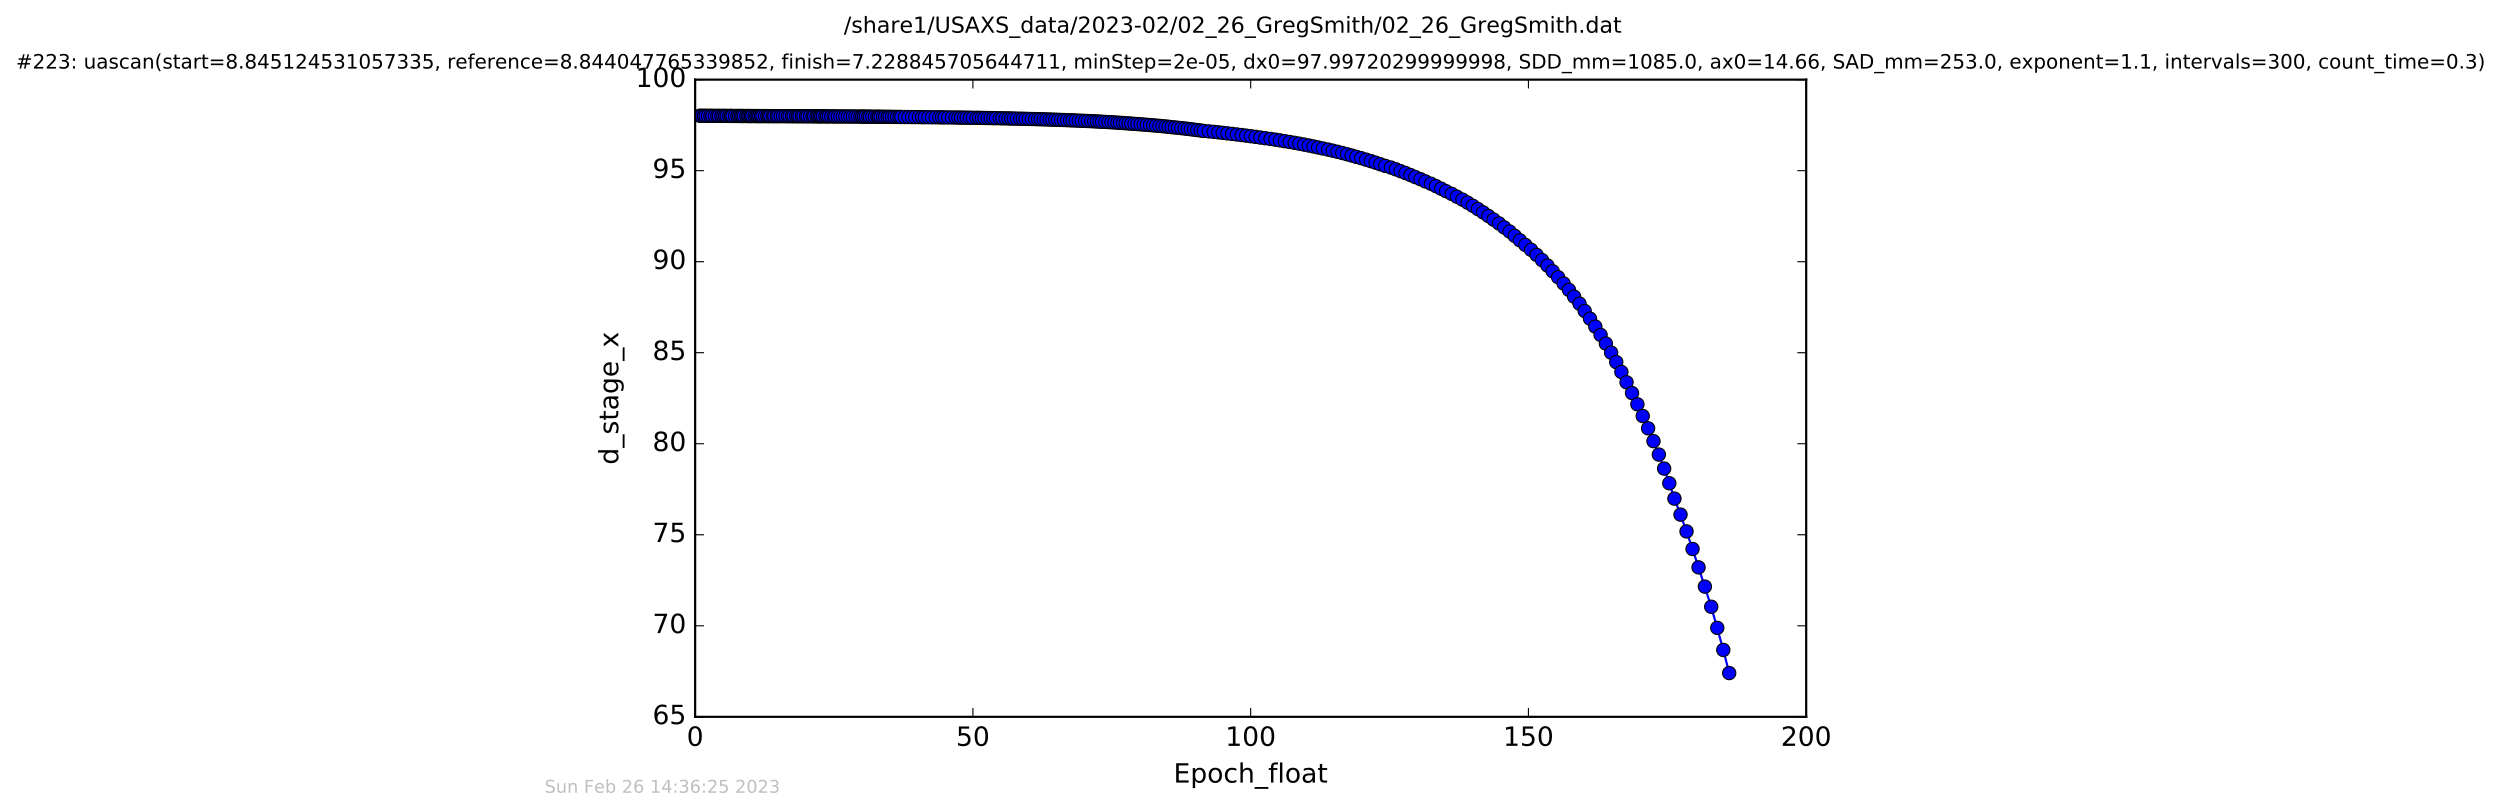 <?xml version="1.0" encoding="utf-8" standalone="no"?>
<!DOCTYPE svg PUBLIC "-//W3C//DTD SVG 1.1//EN"
  "http://www.w3.org/Graphics/SVG/1.1/DTD/svg11.dtd">
<!-- Created with matplotlib (http://matplotlib.org/) -->
<svg height="367pt" version="1.1" viewBox="0 0 1130 367" width="1130pt" xmlns="http://www.w3.org/2000/svg" xmlns:xlink="http://www.w3.org/1999/xlink">
 <defs>
  <style type="text/css">
*{stroke-linecap:butt;stroke-linejoin:round;stroke-miterlimit:100000;}
  </style>
 </defs>
 <g id="figure_1">
  <g id="patch_1">
   <path d="M 0 367.2 
L 1130.601 367.2 
L 1130.601 0 
L 0 0 
z
" style="fill:#ffffff;"/>
  </g>
  <g id="axes_1">
   <g id="patch_2">
    <path d="M 314.201 324 
L 816.401 324 
L 816.401 36 
L 314.201 36 
z
" style="fill:#ffffff;"/>
   </g>
   <g id="line2d_1">
    <path clip-path="url(#pd1d6b8028e)" d="M 316.268 52.314 
L 326.944 52.383 
L 433.192 53.132 
L 461.13 53.652 
L 484.837 54.412 
L 501.033 55.189 
L 511.33 55.882 
L 521.246 56.65 
L 533.926 57.908 
L 571.885 62.478 
L 578.556 63.455 
L 589.463 65.351 
L 600.301 67.609 
L 608.85 69.716 
L 617.471 72.16 
L 628.696 75.731 
L 635.299 78.22 
L 642.078 81.016 
L 651.403 85.284 
L 661.027 90.224 
L 665.715 93.009 
L 672.711 97.603 
L 677.532 100.982 
L 682.335 104.639 
L 692.013 112.897 
L 696.987 117.57 
L 699.454 120.033 
L 706.746 128.119 
L 709.17 131.036 
L 713.942 137.26 
L 718.671 144.022 
L 723.468 151.381 
L 728.241 159.403 
L 732.862 168.134 
L 740.097 182.744 
L 744.951 193.602 
L 749.8 205.461 
L 752.192 211.798 
L 754.53 218.438 
L 756.843 225.37 
L 759.6 232.61 
L 765.035 248.137 
L 773.477 274.254 
L 778.938 293.778 
L 781.599 304.229 
L 781.599 304.229 
" style="fill:none;stroke:#0000ff;stroke-linecap:square;"/>
    <defs>
     <path d="M 0 3 
C 0.796 3 1.559 2.684 2.121 2.121 
C 2.684 1.559 3 0.796 3 0 
C 3 -0.796 2.684 -1.559 2.121 -2.121 
C 1.559 -2.684 0.796 -3 0 -3 
C -0.796 -3 -1.559 -2.684 -2.121 -2.121 
C -2.684 -1.559 -3 -0.796 -3 0 
C -3 0.796 -2.684 1.559 -2.121 2.121 
C -1.559 2.684 -0.796 3 0 3 
z
" id="md0598a5813" style="stroke:#000000;stroke-width:0.5;"/>
    </defs>
    <g clip-path="url(#pd1d6b8028e)">
     <use style="fill:#0000ff;stroke:#000000;stroke-width:0.5;" x="316.268" xlink:href="#md0598a5813" y="52.314"/>
     <use style="fill:#0000ff;stroke:#000000;stroke-width:0.5;" x="317.063" xlink:href="#md0598a5813" y="52.327"/>
     <use style="fill:#0000ff;stroke:#000000;stroke-width:0.5;" x="318.192" xlink:href="#md0598a5813" y="52.332"/>
     <use style="fill:#0000ff;stroke:#000000;stroke-width:0.5;" x="318.913" xlink:href="#md0598a5813" y="52.338"/>
     <use style="fill:#0000ff;stroke:#000000;stroke-width:0.5;" x="320.04" xlink:href="#md0598a5813" y="52.344"/>
     <use style="fill:#0000ff;stroke:#000000;stroke-width:0.5;" x="321.172" xlink:href="#md0598a5813" y="52.35"/>
     <use style="fill:#0000ff;stroke:#000000;stroke-width:0.5;" x="321.956" xlink:href="#md0598a5813" y="52.356"/>
     <use style="fill:#0000ff;stroke:#000000;stroke-width:0.5;" x="323.092" xlink:href="#md0598a5813" y="52.361"/>
     <use style="fill:#0000ff;stroke:#000000;stroke-width:0.5;" x="324.225" xlink:href="#md0598a5813" y="52.367"/>
     <use style="fill:#0000ff;stroke:#000000;stroke-width:0.5;" x="325.021" xlink:href="#md0598a5813" y="52.372"/>
     <use style="fill:#0000ff;stroke:#000000;stroke-width:0.5;" x="326.141" xlink:href="#md0598a5813" y="52.378"/>
     <use style="fill:#0000ff;stroke:#000000;stroke-width:0.5;" x="326.944" xlink:href="#md0598a5813" y="52.383"/>
     <use style="fill:#0000ff;stroke:#000000;stroke-width:0.5;" x="327.731" xlink:href="#md0598a5813" y="52.388"/>
     <use style="fill:#0000ff;stroke:#000000;stroke-width:0.5;" x="328.497" xlink:href="#md0598a5813" y="52.393"/>
     <use style="fill:#0000ff;stroke:#000000;stroke-width:0.5;" x="329.658" xlink:href="#md0598a5813" y="52.398"/>
     <use style="fill:#0000ff;stroke:#000000;stroke-width:0.5;" x="330.378" xlink:href="#md0598a5813" y="52.402"/>
     <use style="fill:#0000ff;stroke:#000000;stroke-width:0.5;" x="331.06" xlink:href="#md0598a5813" y="52.407"/>
     <use style="fill:#0000ff;stroke:#000000;stroke-width:0.5;" x="332.223" xlink:href="#md0598a5813" y="52.411"/>
     <use style="fill:#0000ff;stroke:#000000;stroke-width:0.5;" x="333.337" xlink:href="#md0598a5813" y="52.416"/>
     <use style="fill:#0000ff;stroke:#000000;stroke-width:0.5;" x="334.049" xlink:href="#md0598a5813" y="52.42"/>
     <use style="fill:#0000ff;stroke:#000000;stroke-width:0.5;" x="334.844" xlink:href="#md0598a5813" y="52.424"/>
     <use style="fill:#0000ff;stroke:#000000;stroke-width:0.5;" x="335.555" xlink:href="#md0598a5813" y="52.428"/>
     <use style="fill:#0000ff;stroke:#000000;stroke-width:0.5;" x="336.23" xlink:href="#md0598a5813" y="52.433"/>
     <use style="fill:#0000ff;stroke:#000000;stroke-width:0.5;" x="337.37" xlink:href="#md0598a5813" y="52.437"/>
     <use style="fill:#0000ff;stroke:#000000;stroke-width:0.5;" x="338.068" xlink:href="#md0598a5813" y="52.44"/>
     <use style="fill:#0000ff;stroke:#000000;stroke-width:0.5;" x="338.714" xlink:href="#md0598a5813" y="52.444"/>
     <use style="fill:#0000ff;stroke:#000000;stroke-width:0.5;" x="339.41" xlink:href="#md0598a5813" y="52.448"/>
     <use style="fill:#0000ff;stroke:#000000;stroke-width:0.5;" x="340.074" xlink:href="#md0598a5813" y="52.448"/>
     <use style="fill:#0000ff;stroke:#000000;stroke-width:0.5;" x="341.104" xlink:href="#md0598a5813" y="52.455"/>
     <use style="fill:#0000ff;stroke:#000000;stroke-width:0.5;" x="341.877" xlink:href="#md0598a5813" y="52.459"/>
     <use style="fill:#0000ff;stroke:#000000;stroke-width:0.5;" x="342.514" xlink:href="#md0598a5813" y="52.462"/>
     <use style="fill:#0000ff;stroke:#000000;stroke-width:0.5;" x="343.215" xlink:href="#md0598a5813" y="52.466"/>
     <use style="fill:#0000ff;stroke:#000000;stroke-width:0.5;" x="344.021" xlink:href="#md0598a5813" y="52.469"/>
     <use style="fill:#0000ff;stroke:#000000;stroke-width:0.5;" x="344.681" xlink:href="#md0598a5813" y="52.473"/>
     <use style="fill:#0000ff;stroke:#000000;stroke-width:0.5;" x="345.811" xlink:href="#md0598a5813" y="52.476"/>
     <use style="fill:#0000ff;stroke:#000000;stroke-width:0.5;" x="346.815" xlink:href="#md0598a5813" y="52.479"/>
     <use style="fill:#0000ff;stroke:#000000;stroke-width:0.5;" x="347.535" xlink:href="#md0598a5813" y="52.482"/>
     <use style="fill:#0000ff;stroke:#000000;stroke-width:0.5;" x="348.198" xlink:href="#md0598a5813" y="52.485"/>
     <use style="fill:#0000ff;stroke:#000000;stroke-width:0.5;" x="349.336" xlink:href="#md0598a5813" y="52.489"/>
     <use style="fill:#0000ff;stroke:#000000;stroke-width:0.5;" x="350" xlink:href="#md0598a5813" y="52.492"/>
     <use style="fill:#0000ff;stroke:#000000;stroke-width:0.5;" x="351.095" xlink:href="#md0598a5813" y="52.495"/>
     <use style="fill:#0000ff;stroke:#000000;stroke-width:0.5;" x="351.794" xlink:href="#md0598a5813" y="52.498"/>
     <use style="fill:#0000ff;stroke:#000000;stroke-width:0.5;" x="352.924" xlink:href="#md0598a5813" y="52.502"/>
     <use style="fill:#0000ff;stroke:#000000;stroke-width:0.5;" x="353.932" xlink:href="#md0598a5813" y="52.505"/>
     <use style="fill:#0000ff;stroke:#000000;stroke-width:0.5;" x="355.064" xlink:href="#md0598a5813" y="52.509"/>
     <use style="fill:#0000ff;stroke:#000000;stroke-width:0.5;" x="356.12" xlink:href="#md0598a5813" y="52.512"/>
     <use style="fill:#0000ff;stroke:#000000;stroke-width:0.5;" x="356.905" xlink:href="#md0598a5813" y="52.516"/>
     <use style="fill:#0000ff;stroke:#000000;stroke-width:0.5;" x="358.031" xlink:href="#md0598a5813" y="52.52"/>
     <use style="fill:#0000ff;stroke:#000000;stroke-width:0.5;" x="358.716" xlink:href="#md0598a5813" y="52.524"/>
     <use style="fill:#0000ff;stroke:#000000;stroke-width:0.5;" x="359.844" xlink:href="#md0598a5813" y="52.528"/>
     <use style="fill:#0000ff;stroke:#000000;stroke-width:0.5;" x="360.63" xlink:href="#md0598a5813" y="52.532"/>
     <use style="fill:#0000ff;stroke:#000000;stroke-width:0.5;" x="361.336" xlink:href="#md0598a5813" y="52.536"/>
     <use style="fill:#0000ff;stroke:#000000;stroke-width:0.5;" x="362.483" xlink:href="#md0598a5813" y="52.54"/>
     <use style="fill:#0000ff;stroke:#000000;stroke-width:0.5;" x="363.185" xlink:href="#md0598a5813" y="52.544"/>
     <use style="fill:#0000ff;stroke:#000000;stroke-width:0.5;" x="364.308" xlink:href="#md0598a5813" y="52.548"/>
     <use style="fill:#0000ff;stroke:#000000;stroke-width:0.5;" x="365.019" xlink:href="#md0598a5813" y="52.553"/>
     <use style="fill:#0000ff;stroke:#000000;stroke-width:0.5;" x="366.162" xlink:href="#md0598a5813" y="52.558"/>
     <use style="fill:#0000ff;stroke:#000000;stroke-width:0.5;" x="367.28" xlink:href="#md0598a5813" y="52.562"/>
     <use style="fill:#0000ff;stroke:#000000;stroke-width:0.5;" x="367.989" xlink:href="#md0598a5813" y="52.567"/>
     <use style="fill:#0000ff;stroke:#000000;stroke-width:0.5;" x="369.13" xlink:href="#md0598a5813" y="52.572"/>
     <use style="fill:#0000ff;stroke:#000000;stroke-width:0.5;" x="369.831" xlink:href="#md0598a5813" y="52.576"/>
     <use style="fill:#0000ff;stroke:#000000;stroke-width:0.5;" x="370.511" xlink:href="#md0598a5813" y="52.581"/>
     <use style="fill:#0000ff;stroke:#000000;stroke-width:0.5;" x="371.187" xlink:href="#md0598a5813" y="52.586"/>
     <use style="fill:#0000ff;stroke:#000000;stroke-width:0.5;" x="371.969" xlink:href="#md0598a5813" y="52.592"/>
     <use style="fill:#0000ff;stroke:#000000;stroke-width:0.5;" x="373.095" xlink:href="#md0598a5813" y="52.597"/>
     <use style="fill:#0000ff;stroke:#000000;stroke-width:0.5;" x="373.82" xlink:href="#md0598a5813" y="52.602"/>
     <use style="fill:#0000ff;stroke:#000000;stroke-width:0.5;" x="374.603" xlink:href="#md0598a5813" y="52.608"/>
     <use style="fill:#0000ff;stroke:#000000;stroke-width:0.5;" x="375.731" xlink:href="#md0598a5813" y="52.614"/>
     <use style="fill:#0000ff;stroke:#000000;stroke-width:0.5;" x="376.862" xlink:href="#md0598a5813" y="52.62"/>
     <use style="fill:#0000ff;stroke:#000000;stroke-width:0.5;" x="377.582" xlink:href="#md0598a5813" y="52.626"/>
     <use style="fill:#0000ff;stroke:#000000;stroke-width:0.5;" x="378.718" xlink:href="#md0598a5813" y="52.632"/>
     <use style="fill:#0000ff;stroke:#000000;stroke-width:0.5;" x="379.844" xlink:href="#md0598a5813" y="52.638"/>
     <use style="fill:#0000ff;stroke:#000000;stroke-width:0.5;" x="380.964" xlink:href="#md0598a5813" y="52.645"/>
     <use style="fill:#0000ff;stroke:#000000;stroke-width:0.5;" x="382.098" xlink:href="#md0598a5813" y="52.651"/>
     <use style="fill:#0000ff;stroke:#000000;stroke-width:0.5;" x="383.253" xlink:href="#md0598a5813" y="52.658"/>
     <use style="fill:#0000ff;stroke:#000000;stroke-width:0.5;" x="384.397" xlink:href="#md0598a5813" y="52.665"/>
     <use style="fill:#0000ff;stroke:#000000;stroke-width:0.5;" x="385.526" xlink:href="#md0598a5813" y="52.672"/>
     <use style="fill:#0000ff;stroke:#000000;stroke-width:0.5;" x="386.657" xlink:href="#md0598a5813" y="52.679"/>
     <use style="fill:#0000ff;stroke:#000000;stroke-width:0.5;" x="387.786" xlink:href="#md0598a5813" y="52.686"/>
     <use style="fill:#0000ff;stroke:#000000;stroke-width:0.5;" x="388.92" xlink:href="#md0598a5813" y="52.694"/>
     <use style="fill:#0000ff;stroke:#000000;stroke-width:0.5;" x="389.717" xlink:href="#md0598a5813" y="52.701"/>
     <use style="fill:#0000ff;stroke:#000000;stroke-width:0.5;" x="390.507" xlink:href="#md0598a5813" y="52.709"/>
     <use style="fill:#0000ff;stroke:#000000;stroke-width:0.5;" x="391.323" xlink:href="#md0598a5813" y="52.718"/>
     <use style="fill:#0000ff;stroke:#000000;stroke-width:0.5;" x="392.486" xlink:href="#md0598a5813" y="52.726"/>
     <use style="fill:#0000ff;stroke:#000000;stroke-width:0.5;" x="393.186" xlink:href="#md0598a5813" y="52.734"/>
     <use style="fill:#0000ff;stroke:#000000;stroke-width:0.5;" x="394.315" xlink:href="#md0598a5813" y="52.743"/>
     <use style="fill:#0000ff;stroke:#000000;stroke-width:0.5;" x="395.445" xlink:href="#md0598a5813" y="52.752"/>
     <use style="fill:#0000ff;stroke:#000000;stroke-width:0.5;" x="396.575" xlink:href="#md0598a5813" y="52.761"/>
     <use style="fill:#0000ff;stroke:#000000;stroke-width:0.5;" x="397.257" xlink:href="#md0598a5813" y="52.77"/>
     <use style="fill:#0000ff;stroke:#000000;stroke-width:0.5;" x="398.043" xlink:href="#md0598a5813" y="52.779"/>
     <use style="fill:#0000ff;stroke:#000000;stroke-width:0.5;" x="399.167" xlink:href="#md0598a5813" y="52.79"/>
     <use style="fill:#0000ff;stroke:#000000;stroke-width:0.5;" x="400.09" xlink:href="#md0598a5813" y="52.8"/>
     <use style="fill:#0000ff;stroke:#000000;stroke-width:0.5;" x="401.22" xlink:href="#md0598a5813" y="52.81"/>
     <use style="fill:#0000ff;stroke:#000000;stroke-width:0.5;" x="402.059" xlink:href="#md0598a5813" y="52.82"/>
     <use style="fill:#0000ff;stroke:#000000;stroke-width:0.5;" x="403.185" xlink:href="#md0598a5813" y="52.831"/>
     <use style="fill:#0000ff;stroke:#000000;stroke-width:0.5;" x="404.325" xlink:href="#md0598a5813" y="52.842"/>
     <use style="fill:#0000ff;stroke:#000000;stroke-width:0.5;" x="405.455" xlink:href="#md0598a5813" y="52.853"/>
     <use style="fill:#0000ff;stroke:#000000;stroke-width:0.5;" x="406.578" xlink:href="#md0598a5813" y="52.865"/>
     <use style="fill:#0000ff;stroke:#000000;stroke-width:0.5;" x="407.376" xlink:href="#md0598a5813" y="52.877"/>
     <use style="fill:#0000ff;stroke:#000000;stroke-width:0.5;" x="409.022" xlink:href="#md0598a5813" y="52.889"/>
     <use style="fill:#0000ff;stroke:#000000;stroke-width:0.5;" x="410.638" xlink:href="#md0598a5813" y="52.901"/>
     <use style="fill:#0000ff;stroke:#000000;stroke-width:0.5;" x="412.266" xlink:href="#md0598a5813" y="52.914"/>
     <use style="fill:#0000ff;stroke:#000000;stroke-width:0.5;" x="413.692" xlink:href="#md0598a5813" y="52.927"/>
     <use style="fill:#0000ff;stroke:#000000;stroke-width:0.5;" x="415.351" xlink:href="#md0598a5813" y="52.941"/>
     <use style="fill:#0000ff;stroke:#000000;stroke-width:0.5;" x="416.786" xlink:href="#md0598a5813" y="52.955"/>
     <use style="fill:#0000ff;stroke:#000000;stroke-width:0.5;" x="418.007" xlink:href="#md0598a5813" y="52.969"/>
     <use style="fill:#0000ff;stroke:#000000;stroke-width:0.5;" x="419.633" xlink:href="#md0598a5813" y="52.983"/>
     <use style="fill:#0000ff;stroke:#000000;stroke-width:0.5;" x="421.269" xlink:href="#md0598a5813" y="52.998"/>
     <use style="fill:#0000ff;stroke:#000000;stroke-width:0.5;" x="422.899" xlink:href="#md0598a5813" y="53.014"/>
     <use style="fill:#0000ff;stroke:#000000;stroke-width:0.5;" x="424.533" xlink:href="#md0598a5813" y="53.029"/>
     <use style="fill:#0000ff;stroke:#000000;stroke-width:0.5;" x="425.826" xlink:href="#md0598a5813" y="53.045"/>
     <use style="fill:#0000ff;stroke:#000000;stroke-width:0.5;" x="426.999" xlink:href="#md0598a5813" y="53.062"/>
     <use style="fill:#0000ff;stroke:#000000;stroke-width:0.5;" x="428.631" xlink:href="#md0598a5813" y="53.078"/>
     <use style="fill:#0000ff;stroke:#000000;stroke-width:0.5;" x="430.272" xlink:href="#md0598a5813" y="53.096"/>
     <use style="fill:#0000ff;stroke:#000000;stroke-width:0.5;" x="431.906" xlink:href="#md0598a5813" y="53.114"/>
     <use style="fill:#0000ff;stroke:#000000;stroke-width:0.5;" x="433.192" xlink:href="#md0598a5813" y="53.132"/>
     <use style="fill:#0000ff;stroke:#000000;stroke-width:0.5;" x="434.42" xlink:href="#md0598a5813" y="53.151"/>
     <use style="fill:#0000ff;stroke:#000000;stroke-width:0.5;" x="435.744" xlink:href="#md0598a5813" y="53.17"/>
     <use style="fill:#0000ff;stroke:#000000;stroke-width:0.5;" x="436.96" xlink:href="#md0598a5813" y="53.19"/>
     <use style="fill:#0000ff;stroke:#000000;stroke-width:0.5;" x="438.382" xlink:href="#md0598a5813" y="53.21"/>
     <use style="fill:#0000ff;stroke:#000000;stroke-width:0.5;" x="439.721" xlink:href="#md0598a5813" y="53.231"/>
     <use style="fill:#0000ff;stroke:#000000;stroke-width:0.5;" x="441.356" xlink:href="#md0598a5813" y="53.252"/>
     <use style="fill:#0000ff;stroke:#000000;stroke-width:0.5;" x="442.567" xlink:href="#md0598a5813" y="53.274"/>
     <use style="fill:#0000ff;stroke:#000000;stroke-width:0.5;" x="443.782" xlink:href="#md0598a5813" y="53.297"/>
     <use style="fill:#0000ff;stroke:#000000;stroke-width:0.5;" x="444.994" xlink:href="#md0598a5813" y="53.32"/>
     <use style="fill:#0000ff;stroke:#000000;stroke-width:0.5;" x="446.416" xlink:href="#md0598a5813" y="53.344"/>
     <use style="fill:#0000ff;stroke:#000000;stroke-width:0.5;" x="447.769" xlink:href="#md0598a5813" y="53.368"/>
     <use style="fill:#0000ff;stroke:#000000;stroke-width:0.5;" x="449.029" xlink:href="#md0598a5813" y="53.393"/>
     <use style="fill:#0000ff;stroke:#000000;stroke-width:0.5;" x="450.241" xlink:href="#md0598a5813" y="53.419"/>
     <use style="fill:#0000ff;stroke:#000000;stroke-width:0.5;" x="451.863" xlink:href="#md0598a5813" y="53.445"/>
     <use style="fill:#0000ff;stroke:#000000;stroke-width:0.5;" x="453.072" xlink:href="#md0598a5813" y="53.473"/>
     <use style="fill:#0000ff;stroke:#000000;stroke-width:0.5;" x="454.505" xlink:href="#md0598a5813" y="53.5"/>
     <use style="fill:#0000ff;stroke:#000000;stroke-width:0.5;" x="455.833" xlink:href="#md0598a5813" y="53.529"/>
     <use style="fill:#0000ff;stroke:#000000;stroke-width:0.5;" x="457.016" xlink:href="#md0598a5813" y="53.559"/>
     <use style="fill:#0000ff;stroke:#000000;stroke-width:0.5;" x="458.219" xlink:href="#md0598a5813" y="53.589"/>
     <use style="fill:#0000ff;stroke:#000000;stroke-width:0.5;" x="459.644" xlink:href="#md0598a5813" y="53.621"/>
     <use style="fill:#0000ff;stroke:#000000;stroke-width:0.5;" x="461.13" xlink:href="#md0598a5813" y="53.652"/>
     <use style="fill:#0000ff;stroke:#000000;stroke-width:0.5;" x="462.325" xlink:href="#md0598a5813" y="53.685"/>
     <use style="fill:#0000ff;stroke:#000000;stroke-width:0.5;" x="463.575" xlink:href="#md0598a5813" y="53.719"/>
     <use style="fill:#0000ff;stroke:#000000;stroke-width:0.5;" x="464.999" xlink:href="#md0598a5813" y="53.754"/>
     <use style="fill:#0000ff;stroke:#000000;stroke-width:0.5;" x="466.422" xlink:href="#md0598a5813" y="53.79"/>
     <use style="fill:#0000ff;stroke:#000000;stroke-width:0.5;" x="467.856" xlink:href="#md0598a5813" y="53.826"/>
     <use style="fill:#0000ff;stroke:#000000;stroke-width:0.5;" x="469.207" xlink:href="#md0598a5813" y="53.863"/>
     <use style="fill:#0000ff;stroke:#000000;stroke-width:0.5;" x="470.428" xlink:href="#md0598a5813" y="53.903"/>
     <use style="fill:#0000ff;stroke:#000000;stroke-width:0.5;" x="471.758" xlink:href="#md0598a5813" y="53.942"/>
     <use style="fill:#0000ff;stroke:#000000;stroke-width:0.5;" x="473.044" xlink:href="#md0598a5813" y="53.985"/>
     <use style="fill:#0000ff;stroke:#000000;stroke-width:0.5;" x="474.461" xlink:href="#md0598a5813" y="54.026"/>
     <use style="fill:#0000ff;stroke:#000000;stroke-width:0.5;" x="475.67" xlink:href="#md0598a5813" y="54.07"/>
     <use style="fill:#0000ff;stroke:#000000;stroke-width:0.5;" x="476.973" xlink:href="#md0598a5813" y="54.114"/>
     <use style="fill:#0000ff;stroke:#000000;stroke-width:0.5;" x="478.27" xlink:href="#md0598a5813" y="54.16"/>
     <use style="fill:#0000ff;stroke:#000000;stroke-width:0.5;" x="479.561" xlink:href="#md0598a5813" y="54.208"/>
     <use style="fill:#0000ff;stroke:#000000;stroke-width:0.5;" x="480.901" xlink:href="#md0598a5813" y="54.258"/>
     <use style="fill:#0000ff;stroke:#000000;stroke-width:0.5;" x="482.242" xlink:href="#md0598a5813" y="54.308"/>
     <use style="fill:#0000ff;stroke:#000000;stroke-width:0.5;" x="483.664" xlink:href="#md0598a5813" y="54.36"/>
     <use style="fill:#0000ff;stroke:#000000;stroke-width:0.5;" x="484.837" xlink:href="#md0598a5813" y="54.412"/>
     <use style="fill:#0000ff;stroke:#000000;stroke-width:0.5;" x="486.174" xlink:href="#md0598a5813" y="54.468"/>
     <use style="fill:#0000ff;stroke:#000000;stroke-width:0.5;" x="487.598" xlink:href="#md0598a5813" y="54.524"/>
     <use style="fill:#0000ff;stroke:#000000;stroke-width:0.5;" x="488.978" xlink:href="#md0598a5813" y="54.582"/>
     <use style="fill:#0000ff;stroke:#000000;stroke-width:0.5;" x="490.458" xlink:href="#md0598a5813" y="54.642"/>
     <use style="fill:#0000ff;stroke:#000000;stroke-width:0.5;" x="491.761" xlink:href="#md0598a5813" y="54.702"/>
     <use style="fill:#0000ff;stroke:#000000;stroke-width:0.5;" x="493.206" xlink:href="#md0598a5813" y="54.767"/>
     <use style="fill:#0000ff;stroke:#000000;stroke-width:0.5;" x="494.55" xlink:href="#md0598a5813" y="54.832"/>
     <use style="fill:#0000ff;stroke:#000000;stroke-width:0.5;" x="495.759" xlink:href="#md0598a5813" y="54.898"/>
     <use style="fill:#0000ff;stroke:#000000;stroke-width:0.5;" x="496.972" xlink:href="#md0598a5813" y="54.967"/>
     <use style="fill:#0000ff;stroke:#000000;stroke-width:0.5;" x="498.16" xlink:href="#md0598a5813" y="55.038"/>
     <use style="fill:#0000ff;stroke:#000000;stroke-width:0.5;" x="499.615" xlink:href="#md0598a5813" y="55.114"/>
     <use style="fill:#0000ff;stroke:#000000;stroke-width:0.5;" x="501.033" xlink:href="#md0598a5813" y="55.189"/>
     <use style="fill:#0000ff;stroke:#000000;stroke-width:0.5;" x="502.413" xlink:href="#md0598a5813" y="55.267"/>
     <use style="fill:#0000ff;stroke:#000000;stroke-width:0.5;" x="503.725" xlink:href="#md0598a5813" y="55.346"/>
     <use style="fill:#0000ff;stroke:#000000;stroke-width:0.5;" x="505.05" xlink:href="#md0598a5813" y="55.431"/>
     <use style="fill:#0000ff;stroke:#000000;stroke-width:0.5;" x="506.229" xlink:href="#md0598a5813" y="55.514"/>
     <use style="fill:#0000ff;stroke:#000000;stroke-width:0.5;" x="507.563" xlink:href="#md0598a5813" y="55.604"/>
     <use style="fill:#0000ff;stroke:#000000;stroke-width:0.5;" x="508.775" xlink:href="#md0598a5813" y="55.693"/>
     <use style="fill:#0000ff;stroke:#000000;stroke-width:0.5;" x="510.113" xlink:href="#md0598a5813" y="55.789"/>
     <use style="fill:#0000ff;stroke:#000000;stroke-width:0.5;" x="511.33" xlink:href="#md0598a5813" y="55.882"/>
     <use style="fill:#0000ff;stroke:#000000;stroke-width:0.5;" x="512.793" xlink:href="#md0598a5813" y="55.982"/>
     <use style="fill:#0000ff;stroke:#000000;stroke-width:0.5;" x="514.132" xlink:href="#md0598a5813" y="56.087"/>
     <use style="fill:#0000ff;stroke:#000000;stroke-width:0.5;" x="515.568" xlink:href="#md0598a5813" y="56.19"/>
     <use style="fill:#0000ff;stroke:#000000;stroke-width:0.5;" x="516.98" xlink:href="#md0598a5813" y="56.302"/>
     <use style="fill:#0000ff;stroke:#000000;stroke-width:0.5;" x="518.359" xlink:href="#md0598a5813" y="56.41"/>
     <use style="fill:#0000ff;stroke:#000000;stroke-width:0.5;" x="519.824" xlink:href="#md0598a5813" y="56.526"/>
     <use style="fill:#0000ff;stroke:#000000;stroke-width:0.5;" x="521.246" xlink:href="#md0598a5813" y="56.65"/>
     <use style="fill:#0000ff;stroke:#000000;stroke-width:0.5;" x="522.586" xlink:href="#md0598a5813" y="56.774"/>
     <use style="fill:#0000ff;stroke:#000000;stroke-width:0.5;" x="524.051" xlink:href="#md0598a5813" y="56.901"/>
     <use style="fill:#0000ff;stroke:#000000;stroke-width:0.5;" x="525.433" xlink:href="#md0598a5813" y="57.033"/>
     <use style="fill:#0000ff;stroke:#000000;stroke-width:0.5;" x="526.869" xlink:href="#md0598a5813" y="57.169"/>
     <use style="fill:#0000ff;stroke:#000000;stroke-width:0.5;" x="528.208" xlink:href="#md0598a5813" y="57.303"/>
     <use style="fill:#0000ff;stroke:#000000;stroke-width:0.5;" x="529.533" xlink:href="#md0598a5813" y="57.453"/>
     <use style="fill:#0000ff;stroke:#000000;stroke-width:0.5;" x="531.001" xlink:href="#md0598a5813" y="57.602"/>
     <use style="fill:#0000ff;stroke:#000000;stroke-width:0.5;" x="532.463" xlink:href="#md0598a5813" y="57.756"/>
     <use style="fill:#0000ff;stroke:#000000;stroke-width:0.5;" x="533.926" xlink:href="#md0598a5813" y="57.908"/>
     <use style="fill:#0000ff;stroke:#000000;stroke-width:0.5;" x="535.392" xlink:href="#md0598a5813" y="58.08"/>
     <use style="fill:#0000ff;stroke:#000000;stroke-width:0.5;" x="536.814" xlink:href="#md0598a5813" y="58.249"/>
     <use style="fill:#0000ff;stroke:#000000;stroke-width:0.5;" x="538.24" xlink:href="#md0598a5813" y="58.418"/>
     <use style="fill:#0000ff;stroke:#000000;stroke-width:0.5;" x="539.704" xlink:href="#md0598a5813" y="58.599"/>
     <use style="fill:#0000ff;stroke:#000000;stroke-width:0.5;" x="541.167" xlink:href="#md0598a5813" y="58.785"/>
     <use style="fill:#0000ff;stroke:#000000;stroke-width:0.5;" x="542.715" xlink:href="#md0598a5813" y="58.985"/>
     <use style="fill:#0000ff;stroke:#000000;stroke-width:0.5;" x="544.138" xlink:href="#md0598a5813" y="59.184"/>
     <use style="fill:#0000ff;stroke:#000000;stroke-width:0.5;" x="546.362" xlink:href="#md0598a5813" y="59.384"/>
     <use style="fill:#0000ff;stroke:#000000;stroke-width:0.5;" x="548.591" xlink:href="#md0598a5813" y="59.596"/>
     <use style="fill:#0000ff;stroke:#000000;stroke-width:0.5;" x="550.709" xlink:href="#md0598a5813" y="59.815"/>
     <use style="fill:#0000ff;stroke:#000000;stroke-width:0.5;" x="552.633" xlink:href="#md0598a5813" y="60.042"/>
     <use style="fill:#0000ff;stroke:#000000;stroke-width:0.5;" x="554.747" xlink:href="#md0598a5813" y="60.278"/>
     <use style="fill:#0000ff;stroke:#000000;stroke-width:0.5;" x="556.872" xlink:href="#md0598a5813" y="60.52"/>
     <use style="fill:#0000ff;stroke:#000000;stroke-width:0.5;" x="559.044" xlink:href="#md0598a5813" y="60.78"/>
     <use style="fill:#0000ff;stroke:#000000;stroke-width:0.5;" x="561.179" xlink:href="#md0598a5813" y="61.031"/>
     <use style="fill:#0000ff;stroke:#000000;stroke-width:0.5;" x="563.279" xlink:href="#md0598a5813" y="61.299"/>
     <use style="fill:#0000ff;stroke:#000000;stroke-width:0.5;" x="565.402" xlink:href="#md0598a5813" y="61.577"/>
     <use style="fill:#0000ff;stroke:#000000;stroke-width:0.5;" x="567.51" xlink:href="#md0598a5813" y="61.864"/>
     <use style="fill:#0000ff;stroke:#000000;stroke-width:0.5;" x="569.68" xlink:href="#md0598a5813" y="62.17"/>
     <use style="fill:#0000ff;stroke:#000000;stroke-width:0.5;" x="571.885" xlink:href="#md0598a5813" y="62.478"/>
     <use style="fill:#0000ff;stroke:#000000;stroke-width:0.5;" x="574.28" xlink:href="#md0598a5813" y="62.798"/>
     <use style="fill:#0000ff;stroke:#000000;stroke-width:0.5;" x="576.415" xlink:href="#md0598a5813" y="63.115"/>
     <use style="fill:#0000ff;stroke:#000000;stroke-width:0.5;" x="578.556" xlink:href="#md0598a5813" y="63.455"/>
     <use style="fill:#0000ff;stroke:#000000;stroke-width:0.5;" x="580.718" xlink:href="#md0598a5813" y="63.816"/>
     <use style="fill:#0000ff;stroke:#000000;stroke-width:0.5;" x="582.979" xlink:href="#md0598a5813" y="64.178"/>
     <use style="fill:#0000ff;stroke:#000000;stroke-width:0.5;" x="585.195" xlink:href="#md0598a5813" y="64.56"/>
     <use style="fill:#0000ff;stroke:#000000;stroke-width:0.5;" x="587.292" xlink:href="#md0598a5813" y="64.944"/>
     <use style="fill:#0000ff;stroke:#000000;stroke-width:0.5;" x="589.463" xlink:href="#md0598a5813" y="65.351"/>
     <use style="fill:#0000ff;stroke:#000000;stroke-width:0.5;" x="591.559" xlink:href="#md0598a5813" y="65.768"/>
     <use style="fill:#0000ff;stroke:#000000;stroke-width:0.5;" x="593.698" xlink:href="#md0598a5813" y="66.204"/>
     <use style="fill:#0000ff;stroke:#000000;stroke-width:0.5;" x="595.787" xlink:href="#md0598a5813" y="66.65"/>
     <use style="fill:#0000ff;stroke:#000000;stroke-width:0.5;" x="597.962" xlink:href="#md0598a5813" y="67.119"/>
     <use style="fill:#0000ff;stroke:#000000;stroke-width:0.5;" x="600.301" xlink:href="#md0598a5813" y="67.609"/>
     <use style="fill:#0000ff;stroke:#000000;stroke-width:0.5;" x="602.405" xlink:href="#md0598a5813" y="68.104"/>
     <use style="fill:#0000ff;stroke:#000000;stroke-width:0.5;" x="604.53" xlink:href="#md0598a5813" y="68.621"/>
     <use style="fill:#0000ff;stroke:#000000;stroke-width:0.5;" x="606.709" xlink:href="#md0598a5813" y="69.163"/>
     <use style="fill:#0000ff;stroke:#000000;stroke-width:0.5;" x="608.85" xlink:href="#md0598a5813" y="69.716"/>
     <use style="fill:#0000ff;stroke:#000000;stroke-width:0.5;" x="610.947" xlink:href="#md0598a5813" y="70.292"/>
     <use style="fill:#0000ff;stroke:#000000;stroke-width:0.5;" x="613.066" xlink:href="#md0598a5813" y="70.893"/>
     <use style="fill:#0000ff;stroke:#000000;stroke-width:0.5;" x="615.253" xlink:href="#md0598a5813" y="71.499"/>
     <use style="fill:#0000ff;stroke:#000000;stroke-width:0.5;" x="617.471" xlink:href="#md0598a5813" y="72.16"/>
     <use style="fill:#0000ff;stroke:#000000;stroke-width:0.5;" x="619.596" xlink:href="#md0598a5813" y="72.825"/>
     <use style="fill:#0000ff;stroke:#000000;stroke-width:0.5;" x="621.749" xlink:href="#md0598a5813" y="73.515"/>
     <use style="fill:#0000ff;stroke:#000000;stroke-width:0.5;" x="623.874" xlink:href="#md0598a5813" y="74.24"/>
     <use style="fill:#0000ff;stroke:#000000;stroke-width:0.5;" x="626.114" xlink:href="#md0598a5813" y="74.979"/>
     <use style="fill:#0000ff;stroke:#000000;stroke-width:0.5;" x="628.696" xlink:href="#md0598a5813" y="75.731"/>
     <use style="fill:#0000ff;stroke:#000000;stroke-width:0.5;" x="630.897" xlink:href="#md0598a5813" y="76.528"/>
     <use style="fill:#0000ff;stroke:#000000;stroke-width:0.5;" x="633.071" xlink:href="#md0598a5813" y="77.358"/>
     <use style="fill:#0000ff;stroke:#000000;stroke-width:0.5;" x="635.299" xlink:href="#md0598a5813" y="78.22"/>
     <use style="fill:#0000ff;stroke:#000000;stroke-width:0.5;" x="637.527" xlink:href="#md0598a5813" y="79.116"/>
     <use style="fill:#0000ff;stroke:#000000;stroke-width:0.5;" x="639.738" xlink:href="#md0598a5813" y="80.048"/>
     <use style="fill:#0000ff;stroke:#000000;stroke-width:0.5;" x="642.078" xlink:href="#md0598a5813" y="81.016"/>
     <use style="fill:#0000ff;stroke:#000000;stroke-width:0.5;" x="644.294" xlink:href="#md0598a5813" y="82.014"/>
     <use style="fill:#0000ff;stroke:#000000;stroke-width:0.5;" x="646.806" xlink:href="#md0598a5813" y="83.057"/>
     <use style="fill:#0000ff;stroke:#000000;stroke-width:0.5;" x="649.065" xlink:href="#md0598a5813" y="84.136"/>
     <use style="fill:#0000ff;stroke:#000000;stroke-width:0.5;" x="651.403" xlink:href="#md0598a5813" y="85.284"/>
     <use style="fill:#0000ff;stroke:#000000;stroke-width:0.5;" x="653.636" xlink:href="#md0598a5813" y="86.428"/>
     <use style="fill:#0000ff;stroke:#000000;stroke-width:0.5;" x="656.186" xlink:href="#md0598a5813" y="87.648"/>
     <use style="fill:#0000ff;stroke:#000000;stroke-width:0.5;" x="658.517" xlink:href="#md0598a5813" y="88.917"/>
     <use style="fill:#0000ff;stroke:#000000;stroke-width:0.5;" x="661.027" xlink:href="#md0598a5813" y="90.224"/>
     <use style="fill:#0000ff;stroke:#000000;stroke-width:0.5;" x="663.371" xlink:href="#md0598a5813" y="91.596"/>
     <use style="fill:#0000ff;stroke:#000000;stroke-width:0.5;" x="665.715" xlink:href="#md0598a5813" y="93.009"/>
     <use style="fill:#0000ff;stroke:#000000;stroke-width:0.5;" x="668.022" xlink:href="#md0598a5813" y="94.495"/>
     <use style="fill:#0000ff;stroke:#000000;stroke-width:0.5;" x="670.371" xlink:href="#md0598a5813" y="96.007"/>
     <use style="fill:#0000ff;stroke:#000000;stroke-width:0.5;" x="672.711" xlink:href="#md0598a5813" y="97.603"/>
     <use style="fill:#0000ff;stroke:#000000;stroke-width:0.5;" x="675.067" xlink:href="#md0598a5813" y="99.254"/>
     <use style="fill:#0000ff;stroke:#000000;stroke-width:0.5;" x="677.532" xlink:href="#md0598a5813" y="100.982"/>
     <use style="fill:#0000ff;stroke:#000000;stroke-width:0.5;" x="679.859" xlink:href="#md0598a5813" y="102.769"/>
     <use style="fill:#0000ff;stroke:#000000;stroke-width:0.5;" x="682.335" xlink:href="#md0598a5813" y="104.639"/>
     <use style="fill:#0000ff;stroke:#000000;stroke-width:0.5;" x="684.641" xlink:href="#md0598a5813" y="106.599"/>
     <use style="fill:#0000ff;stroke:#000000;stroke-width:0.5;" x="686.983" xlink:href="#md0598a5813" y="108.614"/>
     <use style="fill:#0000ff;stroke:#000000;stroke-width:0.5;" x="689.45" xlink:href="#md0598a5813" y="110.713"/>
     <use style="fill:#0000ff;stroke:#000000;stroke-width:0.5;" x="692.013" xlink:href="#md0598a5813" y="112.897"/>
     <use style="fill:#0000ff;stroke:#000000;stroke-width:0.5;" x="694.517" xlink:href="#md0598a5813" y="115.193"/>
     <use style="fill:#0000ff;stroke:#000000;stroke-width:0.5;" x="696.987" xlink:href="#md0598a5813" y="117.57"/>
     <use style="fill:#0000ff;stroke:#000000;stroke-width:0.5;" x="699.454" xlink:href="#md0598a5813" y="120.033"/>
     <use style="fill:#0000ff;stroke:#000000;stroke-width:0.5;" x="701.803" xlink:href="#md0598a5813" y="122.623"/>
     <use style="fill:#0000ff;stroke:#000000;stroke-width:0.5;" x="704.27" xlink:href="#md0598a5813" y="125.299"/>
     <use style="fill:#0000ff;stroke:#000000;stroke-width:0.5;" x="706.746" xlink:href="#md0598a5813" y="128.119"/>
     <use style="fill:#0000ff;stroke:#000000;stroke-width:0.5;" x="709.17" xlink:href="#md0598a5813" y="131.036"/>
     <use style="fill:#0000ff;stroke:#000000;stroke-width:0.5;" x="711.504" xlink:href="#md0598a5813" y="134.08"/>
     <use style="fill:#0000ff;stroke:#000000;stroke-width:0.5;" x="713.942" xlink:href="#md0598a5813" y="137.26"/>
     <use style="fill:#0000ff;stroke:#000000;stroke-width:0.5;" x="716.27" xlink:href="#md0598a5813" y="140.565"/>
     <use style="fill:#0000ff;stroke:#000000;stroke-width:0.5;" x="718.671" xlink:href="#md0598a5813" y="144.022"/>
     <use style="fill:#0000ff;stroke:#000000;stroke-width:0.5;" x="721.082" xlink:href="#md0598a5813" y="147.623"/>
     <use style="fill:#0000ff;stroke:#000000;stroke-width:0.5;" x="723.468" xlink:href="#md0598a5813" y="151.381"/>
     <use style="fill:#0000ff;stroke:#000000;stroke-width:0.5;" x="725.852" xlink:href="#md0598a5813" y="155.307"/>
     <use style="fill:#0000ff;stroke:#000000;stroke-width:0.5;" x="728.241" xlink:href="#md0598a5813" y="159.403"/>
     <use style="fill:#0000ff;stroke:#000000;stroke-width:0.5;" x="730.55" xlink:href="#md0598a5813" y="163.672"/>
     <use style="fill:#0000ff;stroke:#000000;stroke-width:0.5;" x="732.862" xlink:href="#md0598a5813" y="168.134"/>
     <use style="fill:#0000ff;stroke:#000000;stroke-width:0.5;" x="735.198" xlink:href="#md0598a5813" y="172.793"/>
     <use style="fill:#0000ff;stroke:#000000;stroke-width:0.5;" x="737.675" xlink:href="#md0598a5813" y="177.662"/>
     <use style="fill:#0000ff;stroke:#000000;stroke-width:0.5;" x="740.097" xlink:href="#md0598a5813" y="182.744"/>
     <use style="fill:#0000ff;stroke:#000000;stroke-width:0.5;" x="742.52" xlink:href="#md0598a5813" y="188.055"/>
     <use style="fill:#0000ff;stroke:#000000;stroke-width:0.5;" x="744.951" xlink:href="#md0598a5813" y="193.602"/>
     <use style="fill:#0000ff;stroke:#000000;stroke-width:0.5;" x="747.377" xlink:href="#md0598a5813" y="199.4"/>
     <use style="fill:#0000ff;stroke:#000000;stroke-width:0.5;" x="749.8" xlink:href="#md0598a5813" y="205.461"/>
     <use style="fill:#0000ff;stroke:#000000;stroke-width:0.5;" x="752.192" xlink:href="#md0598a5813" y="211.798"/>
     <use style="fill:#0000ff;stroke:#000000;stroke-width:0.5;" x="754.53" xlink:href="#md0598a5813" y="218.438"/>
     <use style="fill:#0000ff;stroke:#000000;stroke-width:0.5;" x="756.843" xlink:href="#md0598a5813" y="225.37"/>
     <use style="fill:#0000ff;stroke:#000000;stroke-width:0.5;" x="759.6" xlink:href="#md0598a5813" y="232.61"/>
     <use style="fill:#0000ff;stroke:#000000;stroke-width:0.5;" x="762.312" xlink:href="#md0598a5813" y="240.2"/>
     <use style="fill:#0000ff;stroke:#000000;stroke-width:0.5;" x="765.035" xlink:href="#md0598a5813" y="248.137"/>
     <use style="fill:#0000ff;stroke:#000000;stroke-width:0.5;" x="767.746" xlink:href="#md0598a5813" y="256.448"/>
     <use style="fill:#0000ff;stroke:#000000;stroke-width:0.5;" x="770.61" xlink:href="#md0598a5813" y="265.147"/>
     <use style="fill:#0000ff;stroke:#000000;stroke-width:0.5;" x="773.477" xlink:href="#md0598a5813" y="274.254"/>
     <use style="fill:#0000ff;stroke:#000000;stroke-width:0.5;" x="776.2" xlink:href="#md0598a5813" y="283.79"/>
     <use style="fill:#0000ff;stroke:#000000;stroke-width:0.5;" x="778.938" xlink:href="#md0598a5813" y="293.778"/>
     <use style="fill:#0000ff;stroke:#000000;stroke-width:0.5;" x="781.599" xlink:href="#md0598a5813" y="304.229"/>
    </g>
   </g>
   <g id="patch_3">
    <path d="M 314.201 36 
L 816.401 36 
" style="fill:none;stroke:#000000;stroke-linecap:square;stroke-linejoin:miter;"/>
   </g>
   <g id="patch_4">
    <path d="M 816.401 324 
L 816.401 36 
" style="fill:none;stroke:#000000;stroke-linecap:square;stroke-linejoin:miter;"/>
   </g>
   <g id="patch_5">
    <path d="M 314.201 324 
L 816.401 324 
" style="fill:none;stroke:#000000;stroke-linecap:square;stroke-linejoin:miter;"/>
   </g>
   <g id="patch_6">
    <path d="M 314.201 324 
L 314.201 36 
" style="fill:none;stroke:#000000;stroke-linecap:square;stroke-linejoin:miter;"/>
   </g>
   <g id="matplotlib.axis_1">
    <g id="xtick_1">
     <g id="line2d_2">
      <defs>
       <path d="M 0 0 
L 0 -4 
" id="m44717dd501" style="stroke:#000000;stroke-width:0.5;"/>
      </defs>
      <g>
       <use style="stroke:#000000;stroke-width:0.5;" x="314.201" xlink:href="#m44717dd501" y="324"/>
      </g>
     </g>
     <g id="line2d_3">
      <defs>
       <path d="M 0 0 
L 0 4 
" id="ma4f5e06aaa" style="stroke:#000000;stroke-width:0.5;"/>
      </defs>
      <g>
       <use style="stroke:#000000;stroke-width:0.5;" x="314.201" xlink:href="#ma4f5e06aaa" y="36"/>
      </g>
     </g>
     <g id="text_1">
      <!-- 0 -->
      <defs>
       <path d="M 31.781 66.406 
Q 24.172 66.406 20.328 58.906 
Q 16.5 51.422 16.5 36.375 
Q 16.5 21.391 20.328 13.891 
Q 24.172 6.391 31.781 6.391 
Q 39.453 6.391 43.281 13.891 
Q 47.125 21.391 47.125 36.375 
Q 47.125 51.422 43.281 58.906 
Q 39.453 66.406 31.781 66.406 
M 31.781 74.219 
Q 44.047 74.219 50.516 64.516 
Q 56.984 54.828 56.984 36.375 
Q 56.984 17.969 50.516 8.266 
Q 44.047 -1.422 31.781 -1.422 
Q 19.531 -1.422 13.062 8.266 
Q 6.594 17.969 6.594 36.375 
Q 6.594 54.828 13.062 64.516 
Q 19.531 74.219 31.781 74.219 
" id="BitstreamVeraSans-Roman-30"/>
      </defs>
      <g transform="translate(310.383 337.118)scale(0.12 -0.12)">
       <use xlink:href="#BitstreamVeraSans-Roman-30"/>
      </g>
     </g>
    </g>
    <g id="xtick_2">
     <g id="line2d_4">
      <g>
       <use style="stroke:#000000;stroke-width:0.5;" x="439.751" xlink:href="#m44717dd501" y="324"/>
      </g>
     </g>
     <g id="line2d_5">
      <g>
       <use style="stroke:#000000;stroke-width:0.5;" x="439.751" xlink:href="#ma4f5e06aaa" y="36"/>
      </g>
     </g>
     <g id="text_2">
      <!-- 50 -->
      <defs>
       <path d="M 10.797 72.906 
L 49.516 72.906 
L 49.516 64.594 
L 19.828 64.594 
L 19.828 46.734 
Q 21.969 47.469 24.109 47.828 
Q 26.266 48.188 28.422 48.188 
Q 40.625 48.188 47.75 41.5 
Q 54.891 34.812 54.891 23.391 
Q 54.891 11.625 47.562 5.094 
Q 40.234 -1.422 26.906 -1.422 
Q 22.312 -1.422 17.547 -0.641 
Q 12.797 0.141 7.719 1.703 
L 7.719 11.625 
Q 12.109 9.234 16.797 8.062 
Q 21.484 6.891 26.703 6.891 
Q 35.156 6.891 40.078 11.328 
Q 45.016 15.766 45.016 23.391 
Q 45.016 31 40.078 35.438 
Q 35.156 39.891 26.703 39.891 
Q 22.75 39.891 18.812 39.016 
Q 14.891 38.141 10.797 36.281 
z
" id="BitstreamVeraSans-Roman-35"/>
      </defs>
      <g transform="translate(432.116 337.118)scale(0.12 -0.12)">
       <use xlink:href="#BitstreamVeraSans-Roman-35"/>
       <use x="63.623" xlink:href="#BitstreamVeraSans-Roman-30"/>
      </g>
     </g>
    </g>
    <g id="xtick_3">
     <g id="line2d_6">
      <g>
       <use style="stroke:#000000;stroke-width:0.5;" x="565.301" xlink:href="#m44717dd501" y="324"/>
      </g>
     </g>
     <g id="line2d_7">
      <g>
       <use style="stroke:#000000;stroke-width:0.5;" x="565.301" xlink:href="#ma4f5e06aaa" y="36"/>
      </g>
     </g>
     <g id="text_3">
      <!-- 100 -->
      <defs>
       <path d="M 12.406 8.297 
L 28.516 8.297 
L 28.516 63.922 
L 10.984 60.406 
L 10.984 69.391 
L 28.422 72.906 
L 38.281 72.906 
L 38.281 8.297 
L 54.391 8.297 
L 54.391 0 
L 12.406 0 
z
" id="BitstreamVeraSans-Roman-31"/>
      </defs>
      <g transform="translate(553.848 337.118)scale(0.12 -0.12)">
       <use xlink:href="#BitstreamVeraSans-Roman-31"/>
       <use x="63.623" xlink:href="#BitstreamVeraSans-Roman-30"/>
       <use x="127.246" xlink:href="#BitstreamVeraSans-Roman-30"/>
      </g>
     </g>
    </g>
    <g id="xtick_4">
     <g id="line2d_8">
      <g>
       <use style="stroke:#000000;stroke-width:0.5;" x="690.851" xlink:href="#m44717dd501" y="324"/>
      </g>
     </g>
     <g id="line2d_9">
      <g>
       <use style="stroke:#000000;stroke-width:0.5;" x="690.851" xlink:href="#ma4f5e06aaa" y="36"/>
      </g>
     </g>
     <g id="text_4">
      <!-- 150 -->
      <g transform="translate(679.398 337.118)scale(0.12 -0.12)">
       <use xlink:href="#BitstreamVeraSans-Roman-31"/>
       <use x="63.623" xlink:href="#BitstreamVeraSans-Roman-35"/>
       <use x="127.246" xlink:href="#BitstreamVeraSans-Roman-30"/>
      </g>
     </g>
    </g>
    <g id="xtick_5">
     <g id="line2d_10">
      <g>
       <use style="stroke:#000000;stroke-width:0.5;" x="816.401" xlink:href="#m44717dd501" y="324"/>
      </g>
     </g>
     <g id="line2d_11">
      <g>
       <use style="stroke:#000000;stroke-width:0.5;" x="816.401" xlink:href="#ma4f5e06aaa" y="36"/>
      </g>
     </g>
     <g id="text_5">
      <!-- 200 -->
      <defs>
       <path d="M 19.188 8.297 
L 53.609 8.297 
L 53.609 0 
L 7.328 0 
L 7.328 8.297 
Q 12.938 14.109 22.625 23.891 
Q 32.328 33.688 34.812 36.531 
Q 39.547 41.844 41.422 45.531 
Q 43.312 49.219 43.312 52.781 
Q 43.312 58.594 39.234 62.25 
Q 35.156 65.922 28.609 65.922 
Q 23.969 65.922 18.812 64.312 
Q 13.672 62.703 7.812 59.422 
L 7.812 69.391 
Q 13.766 71.781 18.938 73 
Q 24.125 74.219 28.422 74.219 
Q 39.75 74.219 46.484 68.547 
Q 53.219 62.891 53.219 53.422 
Q 53.219 48.922 51.531 44.891 
Q 49.859 40.875 45.406 35.406 
Q 44.188 33.984 37.641 27.219 
Q 31.109 20.453 19.188 8.297 
" id="BitstreamVeraSans-Roman-32"/>
      </defs>
      <g transform="translate(804.948 337.118)scale(0.12 -0.12)">
       <use xlink:href="#BitstreamVeraSans-Roman-32"/>
       <use x="63.623" xlink:href="#BitstreamVeraSans-Roman-30"/>
       <use x="127.246" xlink:href="#BitstreamVeraSans-Roman-30"/>
      </g>
     </g>
    </g>
    <g id="text_6">
     <!-- Epoch_float -->
     <defs>
      <path d="M 50.984 -16.609 
L 50.984 -23.578 
L -0.984 -23.578 
L -0.984 -16.609 
z
" id="BitstreamVeraSans-Roman-5f"/>
      <path d="M 30.609 48.391 
Q 23.391 48.391 19.188 42.75 
Q 14.984 37.109 14.984 27.297 
Q 14.984 17.484 19.156 11.844 
Q 23.344 6.203 30.609 6.203 
Q 37.797 6.203 41.984 11.859 
Q 46.188 17.531 46.188 27.297 
Q 46.188 37.016 41.984 42.703 
Q 37.797 48.391 30.609 48.391 
M 30.609 56 
Q 42.328 56 49.016 48.375 
Q 55.719 40.766 55.719 27.297 
Q 55.719 13.875 49.016 6.219 
Q 42.328 -1.422 30.609 -1.422 
Q 18.844 -1.422 12.172 6.219 
Q 5.516 13.875 5.516 27.297 
Q 5.516 40.766 12.172 48.375 
Q 18.844 56 30.609 56 
" id="BitstreamVeraSans-Roman-6f"/>
      <path d="M 9.422 75.984 
L 18.406 75.984 
L 18.406 0 
L 9.422 0 
z
" id="BitstreamVeraSans-Roman-6c"/>
      <path d="M 9.812 72.906 
L 55.906 72.906 
L 55.906 64.594 
L 19.672 64.594 
L 19.672 43.016 
L 54.391 43.016 
L 54.391 34.719 
L 19.672 34.719 
L 19.672 8.297 
L 56.781 8.297 
L 56.781 0 
L 9.812 0 
z
" id="BitstreamVeraSans-Roman-45"/>
      <path d="M 18.109 8.203 
L 18.109 -20.797 
L 9.078 -20.797 
L 9.078 54.688 
L 18.109 54.688 
L 18.109 46.391 
Q 20.953 51.266 25.266 53.625 
Q 29.594 56 35.594 56 
Q 45.562 56 51.781 48.094 
Q 58.016 40.188 58.016 27.297 
Q 58.016 14.406 51.781 6.484 
Q 45.562 -1.422 35.594 -1.422 
Q 29.594 -1.422 25.266 0.953 
Q 20.953 3.328 18.109 8.203 
M 48.688 27.297 
Q 48.688 37.203 44.609 42.844 
Q 40.531 48.484 33.406 48.484 
Q 26.266 48.484 22.188 42.844 
Q 18.109 37.203 18.109 27.297 
Q 18.109 17.391 22.188 11.75 
Q 26.266 6.109 33.406 6.109 
Q 40.531 6.109 44.609 11.75 
Q 48.688 17.391 48.688 27.297 
" id="BitstreamVeraSans-Roman-70"/>
      <path d="M 18.312 70.219 
L 18.312 54.688 
L 36.812 54.688 
L 36.812 47.703 
L 18.312 47.703 
L 18.312 18.016 
Q 18.312 11.328 20.141 9.422 
Q 21.969 7.516 27.594 7.516 
L 36.812 7.516 
L 36.812 0 
L 27.594 0 
Q 17.188 0 13.234 3.875 
Q 9.281 7.766 9.281 18.016 
L 9.281 47.703 
L 2.688 47.703 
L 2.688 54.688 
L 9.281 54.688 
L 9.281 70.219 
z
" id="BitstreamVeraSans-Roman-74"/>
      <path d="M 37.109 75.984 
L 37.109 68.5 
L 28.516 68.5 
Q 23.688 68.5 21.797 66.547 
Q 19.922 64.594 19.922 59.516 
L 19.922 54.688 
L 34.719 54.688 
L 34.719 47.703 
L 19.922 47.703 
L 19.922 0 
L 10.891 0 
L 10.891 47.703 
L 2.297 47.703 
L 2.297 54.688 
L 10.891 54.688 
L 10.891 58.5 
Q 10.891 67.625 15.141 71.797 
Q 19.391 75.984 28.609 75.984 
z
" id="BitstreamVeraSans-Roman-66"/>
      <path d="M 34.281 27.484 
Q 23.391 27.484 19.188 25 
Q 14.984 22.516 14.984 16.5 
Q 14.984 11.719 18.141 8.906 
Q 21.297 6.109 26.703 6.109 
Q 34.188 6.109 38.703 11.406 
Q 43.219 16.703 43.219 25.484 
L 43.219 27.484 
z
M 52.203 31.203 
L 52.203 0 
L 43.219 0 
L 43.219 8.297 
Q 40.141 3.328 35.547 0.953 
Q 30.953 -1.422 24.312 -1.422 
Q 15.922 -1.422 10.953 3.297 
Q 6 8.016 6 15.922 
Q 6 25.141 12.172 29.828 
Q 18.359 34.516 30.609 34.516 
L 43.219 34.516 
L 43.219 35.406 
Q 43.219 41.609 39.141 45 
Q 35.062 48.391 27.688 48.391 
Q 23 48.391 18.547 47.266 
Q 14.109 46.141 10.016 43.891 
L 10.016 52.203 
Q 14.938 54.109 19.578 55.047 
Q 24.219 56 28.609 56 
Q 40.484 56 46.344 49.844 
Q 52.203 43.703 52.203 31.203 
" id="BitstreamVeraSans-Roman-61"/>
      <path d="M 48.781 52.594 
L 48.781 44.188 
Q 44.969 46.297 41.141 47.344 
Q 37.312 48.391 33.406 48.391 
Q 24.656 48.391 19.812 42.844 
Q 14.984 37.312 14.984 27.297 
Q 14.984 17.281 19.812 11.734 
Q 24.656 6.203 33.406 6.203 
Q 37.312 6.203 41.141 7.25 
Q 44.969 8.297 48.781 10.406 
L 48.781 2.094 
Q 45.016 0.344 40.984 -0.531 
Q 36.969 -1.422 32.422 -1.422 
Q 20.062 -1.422 12.781 6.344 
Q 5.516 14.109 5.516 27.297 
Q 5.516 40.672 12.859 48.328 
Q 20.219 56 33.016 56 
Q 37.156 56 41.109 55.141 
Q 45.062 54.297 48.781 52.594 
" id="BitstreamVeraSans-Roman-63"/>
      <path d="M 54.891 33.016 
L 54.891 0 
L 45.906 0 
L 45.906 32.719 
Q 45.906 40.484 42.875 44.328 
Q 39.844 48.188 33.797 48.188 
Q 26.516 48.188 22.312 43.547 
Q 18.109 38.922 18.109 30.906 
L 18.109 0 
L 9.078 0 
L 9.078 75.984 
L 18.109 75.984 
L 18.109 46.188 
Q 21.344 51.125 25.703 53.562 
Q 30.078 56 35.797 56 
Q 45.219 56 50.047 50.172 
Q 54.891 44.344 54.891 33.016 
" id="BitstreamVeraSans-Roman-68"/>
     </defs>
     <g transform="translate(530.448 353.732)scale(0.12 -0.12)">
      <use xlink:href="#BitstreamVeraSans-Roman-45"/>
      <use x="63.184" xlink:href="#BitstreamVeraSans-Roman-70"/>
      <use x="126.66" xlink:href="#BitstreamVeraSans-Roman-6f"/>
      <use x="187.842" xlink:href="#BitstreamVeraSans-Roman-63"/>
      <use x="242.822" xlink:href="#BitstreamVeraSans-Roman-68"/>
      <use x="306.201" xlink:href="#BitstreamVeraSans-Roman-5f"/>
      <use x="356.201" xlink:href="#BitstreamVeraSans-Roman-66"/>
      <use x="391.406" xlink:href="#BitstreamVeraSans-Roman-6c"/>
      <use x="419.189" xlink:href="#BitstreamVeraSans-Roman-6f"/>
      <use x="480.371" xlink:href="#BitstreamVeraSans-Roman-61"/>
      <use x="541.65" xlink:href="#BitstreamVeraSans-Roman-74"/>
     </g>
    </g>
   </g>
   <g id="matplotlib.axis_2">
    <g id="ytick_1">
     <g id="line2d_12">
      <defs>
       <path d="M 0 0 
L 4 0 
" id="mf70ab68ce9" style="stroke:#000000;stroke-width:0.5;"/>
      </defs>
      <g>
       <use style="stroke:#000000;stroke-width:0.5;" x="314.201" xlink:href="#mf70ab68ce9" y="324"/>
      </g>
     </g>
     <g id="line2d_13">
      <defs>
       <path d="M 0 0 
L -4 0 
" id="me79938779d" style="stroke:#000000;stroke-width:0.5;"/>
      </defs>
      <g>
       <use style="stroke:#000000;stroke-width:0.5;" x="816.401" xlink:href="#me79938779d" y="324"/>
      </g>
     </g>
     <g id="text_7">
      <!-- 65 -->
      <defs>
       <path d="M 33.016 40.375 
Q 26.375 40.375 22.484 35.828 
Q 18.609 31.297 18.609 23.391 
Q 18.609 15.531 22.484 10.953 
Q 26.375 6.391 33.016 6.391 
Q 39.656 6.391 43.531 10.953 
Q 47.406 15.531 47.406 23.391 
Q 47.406 31.297 43.531 35.828 
Q 39.656 40.375 33.016 40.375 
M 52.594 71.297 
L 52.594 62.312 
Q 48.875 64.062 45.094 64.984 
Q 41.312 65.922 37.594 65.922 
Q 27.828 65.922 22.672 59.328 
Q 17.531 52.734 16.797 39.406 
Q 19.672 43.656 24.016 45.922 
Q 28.375 48.188 33.594 48.188 
Q 44.578 48.188 50.953 41.516 
Q 57.328 34.859 57.328 23.391 
Q 57.328 12.156 50.688 5.359 
Q 44.047 -1.422 33.016 -1.422 
Q 20.359 -1.422 13.672 8.266 
Q 6.984 17.969 6.984 36.375 
Q 6.984 53.656 15.188 63.938 
Q 23.391 74.219 37.203 74.219 
Q 40.922 74.219 44.703 73.484 
Q 48.484 72.75 52.594 71.297 
" id="BitstreamVeraSans-Roman-36"/>
      </defs>
      <g transform="translate(294.931 327.311)scale(0.12 -0.12)">
       <use xlink:href="#BitstreamVeraSans-Roman-36"/>
       <use x="63.623" xlink:href="#BitstreamVeraSans-Roman-35"/>
      </g>
     </g>
    </g>
    <g id="ytick_2">
     <g id="line2d_14">
      <g>
       <use style="stroke:#000000;stroke-width:0.5;" x="314.201" xlink:href="#mf70ab68ce9" y="282.857"/>
      </g>
     </g>
     <g id="line2d_15">
      <g>
       <use style="stroke:#000000;stroke-width:0.5;" x="816.401" xlink:href="#me79938779d" y="282.857"/>
      </g>
     </g>
     <g id="text_8">
      <!-- 70 -->
      <defs>
       <path d="M 8.203 72.906 
L 55.078 72.906 
L 55.078 68.703 
L 28.609 0 
L 18.312 0 
L 43.219 64.594 
L 8.203 64.594 
z
" id="BitstreamVeraSans-Roman-37"/>
      </defs>
      <g transform="translate(294.931 286.168)scale(0.12 -0.12)">
       <use xlink:href="#BitstreamVeraSans-Roman-37"/>
       <use x="63.623" xlink:href="#BitstreamVeraSans-Roman-30"/>
      </g>
     </g>
    </g>
    <g id="ytick_3">
     <g id="line2d_16">
      <g>
       <use style="stroke:#000000;stroke-width:0.5;" x="314.201" xlink:href="#mf70ab68ce9" y="241.714"/>
      </g>
     </g>
     <g id="line2d_17">
      <g>
       <use style="stroke:#000000;stroke-width:0.5;" x="816.401" xlink:href="#me79938779d" y="241.714"/>
      </g>
     </g>
     <g id="text_9">
      <!-- 75 -->
      <g transform="translate(294.931 245.026)scale(0.12 -0.12)">
       <use xlink:href="#BitstreamVeraSans-Roman-37"/>
       <use x="63.623" xlink:href="#BitstreamVeraSans-Roman-35"/>
      </g>
     </g>
    </g>
    <g id="ytick_4">
     <g id="line2d_18">
      <g>
       <use style="stroke:#000000;stroke-width:0.5;" x="314.201" xlink:href="#mf70ab68ce9" y="200.571"/>
      </g>
     </g>
     <g id="line2d_19">
      <g>
       <use style="stroke:#000000;stroke-width:0.5;" x="816.401" xlink:href="#me79938779d" y="200.571"/>
      </g>
     </g>
     <g id="text_10">
      <!-- 80 -->
      <defs>
       <path d="M 31.781 34.625 
Q 24.75 34.625 20.719 30.859 
Q 16.703 27.094 16.703 20.516 
Q 16.703 13.922 20.719 10.156 
Q 24.75 6.391 31.781 6.391 
Q 38.812 6.391 42.859 10.172 
Q 46.922 13.969 46.922 20.516 
Q 46.922 27.094 42.891 30.859 
Q 38.875 34.625 31.781 34.625 
M 21.922 38.812 
Q 15.578 40.375 12.031 44.719 
Q 8.5 49.078 8.5 55.328 
Q 8.5 64.062 14.719 69.141 
Q 20.953 74.219 31.781 74.219 
Q 42.672 74.219 48.875 69.141 
Q 55.078 64.062 55.078 55.328 
Q 55.078 49.078 51.531 44.719 
Q 48 40.375 41.703 38.812 
Q 48.828 37.156 52.797 32.312 
Q 56.781 27.484 56.781 20.516 
Q 56.781 9.906 50.312 4.234 
Q 43.844 -1.422 31.781 -1.422 
Q 19.734 -1.422 13.25 4.234 
Q 6.781 9.906 6.781 20.516 
Q 6.781 27.484 10.781 32.312 
Q 14.797 37.156 21.922 38.812 
M 18.312 54.391 
Q 18.312 48.734 21.844 45.562 
Q 25.391 42.391 31.781 42.391 
Q 38.141 42.391 41.719 45.562 
Q 45.312 48.734 45.312 54.391 
Q 45.312 60.062 41.719 63.234 
Q 38.141 66.406 31.781 66.406 
Q 25.391 66.406 21.844 63.234 
Q 18.312 60.062 18.312 54.391 
" id="BitstreamVeraSans-Roman-38"/>
      </defs>
      <g transform="translate(294.931 203.883)scale(0.12 -0.12)">
       <use xlink:href="#BitstreamVeraSans-Roman-38"/>
       <use x="63.623" xlink:href="#BitstreamVeraSans-Roman-30"/>
      </g>
     </g>
    </g>
    <g id="ytick_5">
     <g id="line2d_20">
      <g>
       <use style="stroke:#000000;stroke-width:0.5;" x="314.201" xlink:href="#mf70ab68ce9" y="159.429"/>
      </g>
     </g>
     <g id="line2d_21">
      <g>
       <use style="stroke:#000000;stroke-width:0.5;" x="816.401" xlink:href="#me79938779d" y="159.429"/>
      </g>
     </g>
     <g id="text_11">
      <!-- 85 -->
      <g transform="translate(294.931 162.74)scale(0.12 -0.12)">
       <use xlink:href="#BitstreamVeraSans-Roman-38"/>
       <use x="63.623" xlink:href="#BitstreamVeraSans-Roman-35"/>
      </g>
     </g>
    </g>
    <g id="ytick_6">
     <g id="line2d_22">
      <g>
       <use style="stroke:#000000;stroke-width:0.5;" x="314.201" xlink:href="#mf70ab68ce9" y="118.286"/>
      </g>
     </g>
     <g id="line2d_23">
      <g>
       <use style="stroke:#000000;stroke-width:0.5;" x="816.401" xlink:href="#me79938779d" y="118.286"/>
      </g>
     </g>
     <g id="text_12">
      <!-- 90 -->
      <defs>
       <path d="M 10.984 1.516 
L 10.984 10.5 
Q 14.703 8.734 18.5 7.812 
Q 22.312 6.891 25.984 6.891 
Q 35.75 6.891 40.891 13.453 
Q 46.047 20.016 46.781 33.406 
Q 43.953 29.203 39.594 26.953 
Q 35.25 24.703 29.984 24.703 
Q 19.047 24.703 12.672 31.312 
Q 6.297 37.938 6.297 49.422 
Q 6.297 60.641 12.938 67.422 
Q 19.578 74.219 30.609 74.219 
Q 43.266 74.219 49.922 64.516 
Q 56.594 54.828 56.594 36.375 
Q 56.594 19.141 48.406 8.859 
Q 40.234 -1.422 26.422 -1.422 
Q 22.703 -1.422 18.891 -0.688 
Q 15.094 0.047 10.984 1.516 
M 30.609 32.422 
Q 37.25 32.422 41.125 36.953 
Q 45.016 41.5 45.016 49.422 
Q 45.016 57.281 41.125 61.844 
Q 37.25 66.406 30.609 66.406 
Q 23.969 66.406 20.094 61.844 
Q 16.219 57.281 16.219 49.422 
Q 16.219 41.5 20.094 36.953 
Q 23.969 32.422 30.609 32.422 
" id="BitstreamVeraSans-Roman-39"/>
      </defs>
      <g transform="translate(294.931 121.597)scale(0.12 -0.12)">
       <use xlink:href="#BitstreamVeraSans-Roman-39"/>
       <use x="63.623" xlink:href="#BitstreamVeraSans-Roman-30"/>
      </g>
     </g>
    </g>
    <g id="ytick_7">
     <g id="line2d_24">
      <g>
       <use style="stroke:#000000;stroke-width:0.5;" x="314.201" xlink:href="#mf70ab68ce9" y="77.143"/>
      </g>
     </g>
     <g id="line2d_25">
      <g>
       <use style="stroke:#000000;stroke-width:0.5;" x="816.401" xlink:href="#me79938779d" y="77.143"/>
      </g>
     </g>
     <g id="text_13">
      <!-- 95 -->
      <g transform="translate(294.931 80.454)scale(0.12 -0.12)">
       <use xlink:href="#BitstreamVeraSans-Roman-39"/>
       <use x="63.623" xlink:href="#BitstreamVeraSans-Roman-35"/>
      </g>
     </g>
    </g>
    <g id="ytick_8">
     <g id="line2d_26">
      <g>
       <use style="stroke:#000000;stroke-width:0.5;" x="314.201" xlink:href="#mf70ab68ce9" y="36"/>
      </g>
     </g>
     <g id="line2d_27">
      <g>
       <use style="stroke:#000000;stroke-width:0.5;" x="816.401" xlink:href="#me79938779d" y="36"/>
      </g>
     </g>
     <g id="text_14">
      <!-- 100 -->
      <g transform="translate(287.296 39.311)scale(0.12 -0.12)">
       <use xlink:href="#BitstreamVeraSans-Roman-31"/>
       <use x="63.623" xlink:href="#BitstreamVeraSans-Roman-30"/>
       <use x="127.246" xlink:href="#BitstreamVeraSans-Roman-30"/>
      </g>
     </g>
    </g>
    <g id="text_15">
     <!-- d_stage_x -->
     <defs>
      <path d="M 56.203 29.594 
L 56.203 25.203 
L 14.891 25.203 
Q 15.484 15.922 20.484 11.062 
Q 25.484 6.203 34.422 6.203 
Q 39.594 6.203 44.453 7.469 
Q 49.312 8.734 54.109 11.281 
L 54.109 2.781 
Q 49.266 0.734 44.188 -0.344 
Q 39.109 -1.422 33.891 -1.422 
Q 20.797 -1.422 13.156 6.188 
Q 5.516 13.812 5.516 26.812 
Q 5.516 40.234 12.766 48.109 
Q 20.016 56 32.328 56 
Q 43.359 56 49.781 48.891 
Q 56.203 41.797 56.203 29.594 
M 47.219 32.234 
Q 47.125 39.594 43.094 43.984 
Q 39.062 48.391 32.422 48.391 
Q 24.906 48.391 20.391 44.141 
Q 15.875 39.891 15.188 32.172 
z
" id="BitstreamVeraSans-Roman-65"/>
      <path d="M 45.406 46.391 
L 45.406 75.984 
L 54.391 75.984 
L 54.391 0 
L 45.406 0 
L 45.406 8.203 
Q 42.578 3.328 38.25 0.953 
Q 33.938 -1.422 27.875 -1.422 
Q 17.969 -1.422 11.734 6.484 
Q 5.516 14.406 5.516 27.297 
Q 5.516 40.188 11.734 48.094 
Q 17.969 56 27.875 56 
Q 33.938 56 38.25 53.625 
Q 42.578 51.266 45.406 46.391 
M 14.797 27.297 
Q 14.797 17.391 18.875 11.75 
Q 22.953 6.109 30.078 6.109 
Q 37.203 6.109 41.297 11.75 
Q 45.406 17.391 45.406 27.297 
Q 45.406 37.203 41.297 42.844 
Q 37.203 48.484 30.078 48.484 
Q 22.953 48.484 18.875 42.844 
Q 14.797 37.203 14.797 27.297 
" id="BitstreamVeraSans-Roman-64"/>
      <path d="M 45.406 27.984 
Q 45.406 37.75 41.375 43.109 
Q 37.359 48.484 30.078 48.484 
Q 22.859 48.484 18.828 43.109 
Q 14.797 37.75 14.797 27.984 
Q 14.797 18.266 18.828 12.891 
Q 22.859 7.516 30.078 7.516 
Q 37.359 7.516 41.375 12.891 
Q 45.406 18.266 45.406 27.984 
M 54.391 6.781 
Q 54.391 -7.172 48.188 -13.984 
Q 42 -20.797 29.203 -20.797 
Q 24.469 -20.797 20.266 -20.094 
Q 16.062 -19.391 12.109 -17.922 
L 12.109 -9.188 
Q 16.062 -11.328 19.922 -12.344 
Q 23.781 -13.375 27.781 -13.375 
Q 36.625 -13.375 41.016 -8.766 
Q 45.406 -4.156 45.406 5.172 
L 45.406 9.625 
Q 42.625 4.781 38.281 2.391 
Q 33.938 0 27.875 0 
Q 17.828 0 11.672 7.656 
Q 5.516 15.328 5.516 27.984 
Q 5.516 40.672 11.672 48.328 
Q 17.828 56 27.875 56 
Q 33.938 56 38.281 53.609 
Q 42.625 51.219 45.406 46.391 
L 45.406 54.688 
L 54.391 54.688 
z
" id="BitstreamVeraSans-Roman-67"/>
      <path d="M 44.281 53.078 
L 44.281 44.578 
Q 40.484 46.531 36.375 47.5 
Q 32.281 48.484 27.875 48.484 
Q 21.188 48.484 17.844 46.438 
Q 14.5 44.391 14.5 40.281 
Q 14.5 37.156 16.891 35.375 
Q 19.281 33.594 26.516 31.984 
L 29.594 31.297 
Q 39.156 29.25 43.188 25.516 
Q 47.219 21.781 47.219 15.094 
Q 47.219 7.469 41.188 3.016 
Q 35.156 -1.422 24.609 -1.422 
Q 20.219 -1.422 15.453 -0.562 
Q 10.688 0.297 5.422 2 
L 5.422 11.281 
Q 10.406 8.688 15.234 7.391 
Q 20.062 6.109 24.812 6.109 
Q 31.156 6.109 34.562 8.281 
Q 37.984 10.453 37.984 14.406 
Q 37.984 18.062 35.516 20.016 
Q 33.062 21.969 24.703 23.781 
L 21.578 24.516 
Q 13.234 26.266 9.516 29.906 
Q 5.812 33.547 5.812 39.891 
Q 5.812 47.609 11.281 51.797 
Q 16.75 56 26.812 56 
Q 31.781 56 36.172 55.266 
Q 40.578 54.547 44.281 53.078 
" id="BitstreamVeraSans-Roman-73"/>
      <path d="M 54.891 54.688 
L 35.109 28.078 
L 55.906 0 
L 45.312 0 
L 29.391 21.484 
L 13.484 0 
L 2.875 0 
L 24.125 28.609 
L 4.688 54.688 
L 15.281 54.688 
L 29.781 35.203 
L 44.281 54.688 
z
" id="BitstreamVeraSans-Roman-78"/>
     </defs>
     <g transform="translate(279.466 210.016)rotate(-90.0)scale(0.12 -0.12)">
      <use xlink:href="#BitstreamVeraSans-Roman-64"/>
      <use x="63.477" xlink:href="#BitstreamVeraSans-Roman-5f"/>
      <use x="113.477" xlink:href="#BitstreamVeraSans-Roman-73"/>
      <use x="165.576" xlink:href="#BitstreamVeraSans-Roman-74"/>
      <use x="204.785" xlink:href="#BitstreamVeraSans-Roman-61"/>
      <use x="266.064" xlink:href="#BitstreamVeraSans-Roman-67"/>
      <use x="329.541" xlink:href="#BitstreamVeraSans-Roman-65"/>
      <use x="391.064" xlink:href="#BitstreamVeraSans-Roman-5f"/>
      <use x="441.064" xlink:href="#BitstreamVeraSans-Roman-78"/>
     </g>
    </g>
   </g>
   <g id="text_16">
    <!-- #223: uascan(start=8.845124531057335, reference=8.844047765339852, finish=7.228845705644711, minStep=2e-05, dx0=97.99720299999998, SDD_mm=1085.0, ax0=14.66, SAD_mm=253.0, exponent=1.1, intervals=300, count_time=0.3) -->
    <defs>
     <path d="M 40.578 39.312 
Q 47.656 37.797 51.625 33 
Q 55.609 28.219 55.609 21.188 
Q 55.609 10.406 48.188 4.484 
Q 40.766 -1.422 27.094 -1.422 
Q 22.516 -1.422 17.656 -0.516 
Q 12.797 0.391 7.625 2.203 
L 7.625 11.719 
Q 11.719 9.328 16.594 8.109 
Q 21.484 6.891 26.812 6.891 
Q 36.078 6.891 40.938 10.547 
Q 45.797 14.203 45.797 21.188 
Q 45.797 27.641 41.281 31.266 
Q 36.766 34.906 28.719 34.906 
L 20.219 34.906 
L 20.219 43.016 
L 29.109 43.016 
Q 36.375 43.016 40.234 45.922 
Q 44.094 48.828 44.094 54.297 
Q 44.094 59.906 40.109 62.906 
Q 36.141 65.922 28.719 65.922 
Q 24.656 65.922 20.016 65.031 
Q 15.375 64.156 9.812 62.312 
L 9.812 71.094 
Q 15.438 72.656 20.344 73.438 
Q 25.25 74.219 29.594 74.219 
Q 40.828 74.219 47.359 69.109 
Q 53.906 64.016 53.906 55.328 
Q 53.906 49.266 50.438 45.094 
Q 46.969 40.922 40.578 39.312 
" id="BitstreamVeraSans-Roman-33"/>
     <path d="M 51.125 44 
L 36.922 44 
L 32.812 27.688 
L 47.125 27.688 
z
M 43.797 71.781 
L 38.719 51.516 
L 52.984 51.516 
L 58.109 71.781 
L 65.922 71.781 
L 60.891 51.516 
L 76.125 51.516 
L 76.125 44 
L 58.984 44 
L 54.984 27.688 
L 70.516 27.688 
L 70.516 20.219 
L 53.078 20.219 
L 48 0 
L 40.188 0 
L 45.219 20.219 
L 30.906 20.219 
L 25.875 0 
L 18.016 0 
L 23.094 20.219 
L 7.719 20.219 
L 7.719 27.688 
L 24.906 27.688 
L 29 44 
L 13.281 44 
L 13.281 51.516 
L 30.906 51.516 
L 35.891 71.781 
z
" id="BitstreamVeraSans-Roman-23"/>
     <path d="M 34.188 63.188 
L 20.797 26.906 
L 47.609 26.906 
z
M 28.609 72.906 
L 39.797 72.906 
L 67.578 0 
L 57.328 0 
L 50.688 18.703 
L 17.828 18.703 
L 11.188 0 
L 0.781 0 
z
" id="BitstreamVeraSans-Roman-41"/>
     <path d="M 37.797 64.312 
L 12.891 25.391 
L 37.797 25.391 
z
M 35.203 72.906 
L 47.609 72.906 
L 47.609 25.391 
L 58.016 25.391 
L 58.016 17.188 
L 47.609 17.188 
L 47.609 0 
L 37.797 0 
L 37.797 17.188 
L 4.891 17.188 
L 4.891 26.703 
z
" id="BitstreamVeraSans-Roman-34"/>
     <path id="BitstreamVeraSans-Roman-20"/>
     <path d="M 54.891 33.016 
L 54.891 0 
L 45.906 0 
L 45.906 32.719 
Q 45.906 40.484 42.875 44.328 
Q 39.844 48.188 33.797 48.188 
Q 26.516 48.188 22.312 43.547 
Q 18.109 38.922 18.109 30.906 
L 18.109 0 
L 9.078 0 
L 9.078 54.688 
L 18.109 54.688 
L 18.109 46.188 
Q 21.344 51.125 25.703 53.562 
Q 30.078 56 35.797 56 
Q 45.219 56 50.047 50.172 
Q 54.891 44.344 54.891 33.016 
" id="BitstreamVeraSans-Roman-6e"/>
     <path d="M 31 75.875 
Q 24.469 64.656 21.281 53.656 
Q 18.109 42.672 18.109 31.391 
Q 18.109 20.125 21.312 9.062 
Q 24.516 -2 31 -13.188 
L 23.188 -13.188 
Q 15.875 -1.703 12.234 9.375 
Q 8.594 20.453 8.594 31.391 
Q 8.594 42.281 12.203 53.312 
Q 15.828 64.359 23.188 75.875 
z
" id="BitstreamVeraSans-Roman-28"/>
     <path d="M 19.672 64.797 
L 19.672 8.109 
L 31.594 8.109 
Q 46.688 8.109 53.688 14.938 
Q 60.688 21.781 60.688 36.531 
Q 60.688 51.172 53.688 57.984 
Q 46.688 64.797 31.594 64.797 
z
M 9.812 72.906 
L 30.078 72.906 
Q 51.266 72.906 61.172 64.094 
Q 71.094 55.281 71.094 36.531 
Q 71.094 17.672 61.125 8.828 
Q 51.172 0 30.078 0 
L 9.812 0 
z
" id="BitstreamVeraSans-Roman-44"/>
     <path d="M 8.016 75.875 
L 15.828 75.875 
Q 23.141 64.359 26.781 53.312 
Q 30.422 42.281 30.422 31.391 
Q 30.422 20.453 26.781 9.375 
Q 23.141 -1.703 15.828 -13.188 
L 8.016 -13.188 
Q 14.5 -2 17.703 9.062 
Q 20.906 20.125 20.906 31.391 
Q 20.906 42.672 17.703 53.656 
Q 14.5 64.656 8.016 75.875 
" id="BitstreamVeraSans-Roman-29"/>
     <path d="M 11.719 12.406 
L 22.016 12.406 
L 22.016 4 
L 14.016 -11.625 
L 7.719 -11.625 
L 11.719 4 
z
" id="BitstreamVeraSans-Roman-2c"/>
     <path d="M 11.719 12.406 
L 22.016 12.406 
L 22.016 0 
L 11.719 0 
z
M 11.719 51.703 
L 22.016 51.703 
L 22.016 39.312 
L 11.719 39.312 
z
" id="BitstreamVeraSans-Roman-3a"/>
     <path d="M 10.688 12.406 
L 21 12.406 
L 21 0 
L 10.688 0 
z
" id="BitstreamVeraSans-Roman-2e"/>
     <path d="M 4.891 31.391 
L 31.203 31.391 
L 31.203 23.391 
L 4.891 23.391 
z
" id="BitstreamVeraSans-Roman-2d"/>
     <path d="M 10.594 45.406 
L 73.188 45.406 
L 73.188 37.203 
L 10.594 37.203 
z
M 10.594 25.484 
L 73.188 25.484 
L 73.188 17.188 
L 10.594 17.188 
z
" id="BitstreamVeraSans-Roman-3d"/>
     <path d="M 52 44.188 
Q 55.375 50.25 60.062 53.125 
Q 64.75 56 71.094 56 
Q 79.641 56 84.281 50.016 
Q 88.922 44.047 88.922 33.016 
L 88.922 0 
L 79.891 0 
L 79.891 32.719 
Q 79.891 40.578 77.094 44.375 
Q 74.312 48.188 68.609 48.188 
Q 61.625 48.188 57.562 43.547 
Q 53.516 38.922 53.516 30.906 
L 53.516 0 
L 44.484 0 
L 44.484 32.719 
Q 44.484 40.625 41.703 44.406 
Q 38.922 48.188 33.109 48.188 
Q 26.219 48.188 22.156 43.531 
Q 18.109 38.875 18.109 30.906 
L 18.109 0 
L 9.078 0 
L 9.078 54.688 
L 18.109 54.688 
L 18.109 46.188 
Q 21.188 51.219 25.484 53.609 
Q 29.781 56 35.688 56 
Q 41.656 56 45.828 52.969 
Q 50 49.953 52 44.188 
" id="BitstreamVeraSans-Roman-6d"/>
     <path d="M 2.984 54.688 
L 12.5 54.688 
L 29.594 8.797 
L 46.688 54.688 
L 56.203 54.688 
L 35.688 0 
L 23.484 0 
z
" id="BitstreamVeraSans-Roman-76"/>
     <path d="M 9.422 54.688 
L 18.406 54.688 
L 18.406 0 
L 9.422 0 
z
M 9.422 75.984 
L 18.406 75.984 
L 18.406 64.594 
L 9.422 64.594 
z
" id="BitstreamVeraSans-Roman-69"/>
     <path d="M 8.5 21.578 
L 8.5 54.688 
L 17.484 54.688 
L 17.484 21.922 
Q 17.484 14.156 20.5 10.266 
Q 23.531 6.391 29.594 6.391 
Q 36.859 6.391 41.078 11.031 
Q 45.312 15.672 45.312 23.688 
L 45.312 54.688 
L 54.297 54.688 
L 54.297 0 
L 45.312 0 
L 45.312 8.406 
Q 42.047 3.422 37.719 1 
Q 33.406 -1.422 27.688 -1.422 
Q 18.266 -1.422 13.375 4.438 
Q 8.5 10.297 8.5 21.578 
" id="BitstreamVeraSans-Roman-75"/>
     <path d="M 41.109 46.297 
Q 39.594 47.172 37.812 47.578 
Q 36.031 48 33.891 48 
Q 26.266 48 22.188 43.047 
Q 18.109 38.094 18.109 28.812 
L 18.109 0 
L 9.078 0 
L 9.078 54.688 
L 18.109 54.688 
L 18.109 46.188 
Q 20.953 51.172 25.484 53.578 
Q 30.031 56 36.531 56 
Q 37.453 56 38.578 55.875 
Q 39.703 55.766 41.062 55.516 
z
" id="BitstreamVeraSans-Roman-72"/>
     <path d="M 53.516 70.516 
L 53.516 60.891 
Q 47.906 63.578 42.922 64.891 
Q 37.938 66.219 33.297 66.219 
Q 25.25 66.219 20.875 63.094 
Q 16.5 59.969 16.5 54.203 
Q 16.5 49.359 19.406 46.891 
Q 22.312 44.438 30.422 42.922 
L 36.375 41.703 
Q 47.406 39.594 52.656 34.297 
Q 57.906 29 57.906 20.125 
Q 57.906 9.516 50.797 4.047 
Q 43.703 -1.422 29.984 -1.422 
Q 24.812 -1.422 18.969 -0.25 
Q 13.141 0.922 6.891 3.219 
L 6.891 13.375 
Q 12.891 10.016 18.656 8.297 
Q 24.422 6.594 29.984 6.594 
Q 38.422 6.594 43.016 9.906 
Q 47.609 13.234 47.609 19.391 
Q 47.609 24.75 44.312 27.781 
Q 41.016 30.812 33.5 32.328 
L 27.484 33.5 
Q 16.453 35.688 11.516 40.375 
Q 6.594 45.062 6.594 53.422 
Q 6.594 63.094 13.406 68.656 
Q 20.219 74.219 32.172 74.219 
Q 37.312 74.219 42.625 73.281 
Q 47.953 72.359 53.516 70.516 
" id="BitstreamVeraSans-Roman-53"/>
    </defs>
    <g transform="translate(7.2 31)scale(0.09 -0.09)">
     <use xlink:href="#BitstreamVeraSans-Roman-23"/>
     <use x="83.789" xlink:href="#BitstreamVeraSans-Roman-32"/>
     <use x="147.412" xlink:href="#BitstreamVeraSans-Roman-32"/>
     <use x="211.035" xlink:href="#BitstreamVeraSans-Roman-33"/>
     <use x="274.658" xlink:href="#BitstreamVeraSans-Roman-3a"/>
     <use x="308.35" xlink:href="#BitstreamVeraSans-Roman-20"/>
     <use x="340.137" xlink:href="#BitstreamVeraSans-Roman-75"/>
     <use x="403.516" xlink:href="#BitstreamVeraSans-Roman-61"/>
     <use x="464.795" xlink:href="#BitstreamVeraSans-Roman-73"/>
     <use x="516.895" xlink:href="#BitstreamVeraSans-Roman-63"/>
     <use x="571.875" xlink:href="#BitstreamVeraSans-Roman-61"/>
     <use x="633.154" xlink:href="#BitstreamVeraSans-Roman-6e"/>
     <use x="696.533" xlink:href="#BitstreamVeraSans-Roman-28"/>
     <use x="735.547" xlink:href="#BitstreamVeraSans-Roman-73"/>
     <use x="787.646" xlink:href="#BitstreamVeraSans-Roman-74"/>
     <use x="826.855" xlink:href="#BitstreamVeraSans-Roman-61"/>
     <use x="888.135" xlink:href="#BitstreamVeraSans-Roman-72"/>
     <use x="929.248" xlink:href="#BitstreamVeraSans-Roman-74"/>
     <use x="968.457" xlink:href="#BitstreamVeraSans-Roman-3d"/>
     <use x="1052.246" xlink:href="#BitstreamVeraSans-Roman-38"/>
     <use x="1115.869" xlink:href="#BitstreamVeraSans-Roman-2e"/>
     <use x="1147.656" xlink:href="#BitstreamVeraSans-Roman-38"/>
     <use x="1211.279" xlink:href="#BitstreamVeraSans-Roman-34"/>
     <use x="1274.902" xlink:href="#BitstreamVeraSans-Roman-35"/>
     <use x="1338.525" xlink:href="#BitstreamVeraSans-Roman-31"/>
     <use x="1402.148" xlink:href="#BitstreamVeraSans-Roman-32"/>
     <use x="1465.771" xlink:href="#BitstreamVeraSans-Roman-34"/>
     <use x="1529.395" xlink:href="#BitstreamVeraSans-Roman-35"/>
     <use x="1593.018" xlink:href="#BitstreamVeraSans-Roman-33"/>
     <use x="1656.641" xlink:href="#BitstreamVeraSans-Roman-31"/>
     <use x="1720.264" xlink:href="#BitstreamVeraSans-Roman-30"/>
     <use x="1783.887" xlink:href="#BitstreamVeraSans-Roman-35"/>
     <use x="1847.51" xlink:href="#BitstreamVeraSans-Roman-37"/>
     <use x="1911.133" xlink:href="#BitstreamVeraSans-Roman-33"/>
     <use x="1974.756" xlink:href="#BitstreamVeraSans-Roman-33"/>
     <use x="2038.379" xlink:href="#BitstreamVeraSans-Roman-35"/>
     <use x="2102.002" xlink:href="#BitstreamVeraSans-Roman-2c"/>
     <use x="2133.789" xlink:href="#BitstreamVeraSans-Roman-20"/>
     <use x="2165.576" xlink:href="#BitstreamVeraSans-Roman-72"/>
     <use x="2206.658" xlink:href="#BitstreamVeraSans-Roman-65"/>
     <use x="2268.182" xlink:href="#BitstreamVeraSans-Roman-66"/>
     <use x="2303.387" xlink:href="#BitstreamVeraSans-Roman-65"/>
     <use x="2364.91" xlink:href="#BitstreamVeraSans-Roman-72"/>
     <use x="2405.992" xlink:href="#BitstreamVeraSans-Roman-65"/>
     <use x="2467.516" xlink:href="#BitstreamVeraSans-Roman-6e"/>
     <use x="2530.895" xlink:href="#BitstreamVeraSans-Roman-63"/>
     <use x="2585.875" xlink:href="#BitstreamVeraSans-Roman-65"/>
     <use x="2647.398" xlink:href="#BitstreamVeraSans-Roman-3d"/>
     <use x="2731.188" xlink:href="#BitstreamVeraSans-Roman-38"/>
     <use x="2794.811" xlink:href="#BitstreamVeraSans-Roman-2e"/>
     <use x="2826.598" xlink:href="#BitstreamVeraSans-Roman-38"/>
     <use x="2890.221" xlink:href="#BitstreamVeraSans-Roman-34"/>
     <use x="2953.844" xlink:href="#BitstreamVeraSans-Roman-34"/>
     <use x="3017.467" xlink:href="#BitstreamVeraSans-Roman-30"/>
     <use x="3081.09" xlink:href="#BitstreamVeraSans-Roman-34"/>
     <use x="3144.713" xlink:href="#BitstreamVeraSans-Roman-37"/>
     <use x="3208.336" xlink:href="#BitstreamVeraSans-Roman-37"/>
     <use x="3271.959" xlink:href="#BitstreamVeraSans-Roman-36"/>
     <use x="3335.582" xlink:href="#BitstreamVeraSans-Roman-35"/>
     <use x="3399.205" xlink:href="#BitstreamVeraSans-Roman-33"/>
     <use x="3462.828" xlink:href="#BitstreamVeraSans-Roman-33"/>
     <use x="3526.451" xlink:href="#BitstreamVeraSans-Roman-39"/>
     <use x="3590.074" xlink:href="#BitstreamVeraSans-Roman-38"/>
     <use x="3653.697" xlink:href="#BitstreamVeraSans-Roman-35"/>
     <use x="3717.32" xlink:href="#BitstreamVeraSans-Roman-32"/>
     <use x="3780.943" xlink:href="#BitstreamVeraSans-Roman-2c"/>
     <use x="3812.73" xlink:href="#BitstreamVeraSans-Roman-20"/>
     <use x="3844.518" xlink:href="#BitstreamVeraSans-Roman-66"/>
     <use x="3879.723" xlink:href="#BitstreamVeraSans-Roman-69"/>
     <use x="3907.506" xlink:href="#BitstreamVeraSans-Roman-6e"/>
     <use x="3970.885" xlink:href="#BitstreamVeraSans-Roman-69"/>
     <use x="3998.668" xlink:href="#BitstreamVeraSans-Roman-73"/>
     <use x="4050.768" xlink:href="#BitstreamVeraSans-Roman-68"/>
     <use x="4114.146" xlink:href="#BitstreamVeraSans-Roman-3d"/>
     <use x="4197.936" xlink:href="#BitstreamVeraSans-Roman-37"/>
     <use x="4261.559" xlink:href="#BitstreamVeraSans-Roman-2e"/>
     <use x="4293.346" xlink:href="#BitstreamVeraSans-Roman-32"/>
     <use x="4356.969" xlink:href="#BitstreamVeraSans-Roman-32"/>
     <use x="4420.592" xlink:href="#BitstreamVeraSans-Roman-38"/>
     <use x="4484.215" xlink:href="#BitstreamVeraSans-Roman-38"/>
     <use x="4547.838" xlink:href="#BitstreamVeraSans-Roman-34"/>
     <use x="4611.461" xlink:href="#BitstreamVeraSans-Roman-35"/>
     <use x="4675.084" xlink:href="#BitstreamVeraSans-Roman-37"/>
     <use x="4738.707" xlink:href="#BitstreamVeraSans-Roman-30"/>
     <use x="4802.33" xlink:href="#BitstreamVeraSans-Roman-35"/>
     <use x="4865.953" xlink:href="#BitstreamVeraSans-Roman-36"/>
     <use x="4929.576" xlink:href="#BitstreamVeraSans-Roman-34"/>
     <use x="4993.199" xlink:href="#BitstreamVeraSans-Roman-34"/>
     <use x="5056.822" xlink:href="#BitstreamVeraSans-Roman-37"/>
     <use x="5120.445" xlink:href="#BitstreamVeraSans-Roman-31"/>
     <use x="5184.068" xlink:href="#BitstreamVeraSans-Roman-31"/>
     <use x="5247.691" xlink:href="#BitstreamVeraSans-Roman-2c"/>
     <use x="5279.479" xlink:href="#BitstreamVeraSans-Roman-20"/>
     <use x="5311.266" xlink:href="#BitstreamVeraSans-Roman-6d"/>
     <use x="5408.678" xlink:href="#BitstreamVeraSans-Roman-69"/>
     <use x="5436.461" xlink:href="#BitstreamVeraSans-Roman-6e"/>
     <use x="5499.84" xlink:href="#BitstreamVeraSans-Roman-53"/>
     <use x="5563.316" xlink:href="#BitstreamVeraSans-Roman-74"/>
     <use x="5602.525" xlink:href="#BitstreamVeraSans-Roman-65"/>
     <use x="5664.049" xlink:href="#BitstreamVeraSans-Roman-70"/>
     <use x="5727.525" xlink:href="#BitstreamVeraSans-Roman-3d"/>
     <use x="5811.314" xlink:href="#BitstreamVeraSans-Roman-32"/>
     <use x="5874.938" xlink:href="#BitstreamVeraSans-Roman-65"/>
     <use x="5936.461" xlink:href="#BitstreamVeraSans-Roman-2d"/>
     <use x="5972.545" xlink:href="#BitstreamVeraSans-Roman-30"/>
     <use x="6036.168" xlink:href="#BitstreamVeraSans-Roman-35"/>
     <use x="6099.791" xlink:href="#BitstreamVeraSans-Roman-2c"/>
     <use x="6131.578" xlink:href="#BitstreamVeraSans-Roman-20"/>
     <use x="6163.365" xlink:href="#BitstreamVeraSans-Roman-64"/>
     <use x="6226.842" xlink:href="#BitstreamVeraSans-Roman-78"/>
     <use x="6286.021" xlink:href="#BitstreamVeraSans-Roman-30"/>
     <use x="6349.645" xlink:href="#BitstreamVeraSans-Roman-3d"/>
     <use x="6433.434" xlink:href="#BitstreamVeraSans-Roman-39"/>
     <use x="6497.057" xlink:href="#BitstreamVeraSans-Roman-37"/>
     <use x="6560.68" xlink:href="#BitstreamVeraSans-Roman-2e"/>
     <use x="6592.467" xlink:href="#BitstreamVeraSans-Roman-39"/>
     <use x="6656.09" xlink:href="#BitstreamVeraSans-Roman-39"/>
     <use x="6719.713" xlink:href="#BitstreamVeraSans-Roman-37"/>
     <use x="6783.336" xlink:href="#BitstreamVeraSans-Roman-32"/>
     <use x="6846.959" xlink:href="#BitstreamVeraSans-Roman-30"/>
     <use x="6910.582" xlink:href="#BitstreamVeraSans-Roman-32"/>
     <use x="6974.205" xlink:href="#BitstreamVeraSans-Roman-39"/>
     <use x="7037.828" xlink:href="#BitstreamVeraSans-Roman-39"/>
     <use x="7101.451" xlink:href="#BitstreamVeraSans-Roman-39"/>
     <use x="7165.074" xlink:href="#BitstreamVeraSans-Roman-39"/>
     <use x="7228.697" xlink:href="#BitstreamVeraSans-Roman-39"/>
     <use x="7292.32" xlink:href="#BitstreamVeraSans-Roman-39"/>
     <use x="7355.943" xlink:href="#BitstreamVeraSans-Roman-39"/>
     <use x="7419.566" xlink:href="#BitstreamVeraSans-Roman-38"/>
     <use x="7483.189" xlink:href="#BitstreamVeraSans-Roman-2c"/>
     <use x="7514.977" xlink:href="#BitstreamVeraSans-Roman-20"/>
     <use x="7546.764" xlink:href="#BitstreamVeraSans-Roman-53"/>
     <use x="7610.24" xlink:href="#BitstreamVeraSans-Roman-44"/>
     <use x="7687.242" xlink:href="#BitstreamVeraSans-Roman-44"/>
     <use x="7764.244" xlink:href="#BitstreamVeraSans-Roman-5f"/>
     <use x="7814.244" xlink:href="#BitstreamVeraSans-Roman-6d"/>
     <use x="7911.656" xlink:href="#BitstreamVeraSans-Roman-6d"/>
     <use x="8009.068" xlink:href="#BitstreamVeraSans-Roman-3d"/>
     <use x="8092.857" xlink:href="#BitstreamVeraSans-Roman-31"/>
     <use x="8156.48" xlink:href="#BitstreamVeraSans-Roman-30"/>
     <use x="8220.104" xlink:href="#BitstreamVeraSans-Roman-38"/>
     <use x="8283.727" xlink:href="#BitstreamVeraSans-Roman-35"/>
     <use x="8347.35" xlink:href="#BitstreamVeraSans-Roman-2e"/>
     <use x="8379.137" xlink:href="#BitstreamVeraSans-Roman-30"/>
     <use x="8442.76" xlink:href="#BitstreamVeraSans-Roman-2c"/>
     <use x="8474.547" xlink:href="#BitstreamVeraSans-Roman-20"/>
     <use x="8506.334" xlink:href="#BitstreamVeraSans-Roman-61"/>
     <use x="8567.613" xlink:href="#BitstreamVeraSans-Roman-78"/>
     <use x="8626.793" xlink:href="#BitstreamVeraSans-Roman-30"/>
     <use x="8690.416" xlink:href="#BitstreamVeraSans-Roman-3d"/>
     <use x="8774.205" xlink:href="#BitstreamVeraSans-Roman-31"/>
     <use x="8837.828" xlink:href="#BitstreamVeraSans-Roman-34"/>
     <use x="8901.451" xlink:href="#BitstreamVeraSans-Roman-2e"/>
     <use x="8933.238" xlink:href="#BitstreamVeraSans-Roman-36"/>
     <use x="8996.861" xlink:href="#BitstreamVeraSans-Roman-36"/>
     <use x="9060.484" xlink:href="#BitstreamVeraSans-Roman-2c"/>
     <use x="9092.271" xlink:href="#BitstreamVeraSans-Roman-20"/>
     <use x="9124.059" xlink:href="#BitstreamVeraSans-Roman-53"/>
     <use x="9187.551" xlink:href="#BitstreamVeraSans-Roman-41"/>
     <use x="9255.959" xlink:href="#BitstreamVeraSans-Roman-44"/>
     <use x="9332.961" xlink:href="#BitstreamVeraSans-Roman-5f"/>
     <use x="9382.961" xlink:href="#BitstreamVeraSans-Roman-6d"/>
     <use x="9480.373" xlink:href="#BitstreamVeraSans-Roman-6d"/>
     <use x="9577.785" xlink:href="#BitstreamVeraSans-Roman-3d"/>
     <use x="9661.574" xlink:href="#BitstreamVeraSans-Roman-32"/>
     <use x="9725.197" xlink:href="#BitstreamVeraSans-Roman-35"/>
     <use x="9788.82" xlink:href="#BitstreamVeraSans-Roman-33"/>
     <use x="9852.443" xlink:href="#BitstreamVeraSans-Roman-2e"/>
     <use x="9884.23" xlink:href="#BitstreamVeraSans-Roman-30"/>
     <use x="9947.854" xlink:href="#BitstreamVeraSans-Roman-2c"/>
     <use x="9979.641" xlink:href="#BitstreamVeraSans-Roman-20"/>
     <use x="10011.428" xlink:href="#BitstreamVeraSans-Roman-65"/>
     <use x="10072.936" xlink:href="#BitstreamVeraSans-Roman-78"/>
     <use x="10132.115" xlink:href="#BitstreamVeraSans-Roman-70"/>
     <use x="10195.592" xlink:href="#BitstreamVeraSans-Roman-6f"/>
     <use x="10256.773" xlink:href="#BitstreamVeraSans-Roman-6e"/>
     <use x="10320.152" xlink:href="#BitstreamVeraSans-Roman-65"/>
     <use x="10381.676" xlink:href="#BitstreamVeraSans-Roman-6e"/>
     <use x="10445.055" xlink:href="#BitstreamVeraSans-Roman-74"/>
     <use x="10484.264" xlink:href="#BitstreamVeraSans-Roman-3d"/>
     <use x="10568.053" xlink:href="#BitstreamVeraSans-Roman-31"/>
     <use x="10631.676" xlink:href="#BitstreamVeraSans-Roman-2e"/>
     <use x="10663.463" xlink:href="#BitstreamVeraSans-Roman-31"/>
     <use x="10727.086" xlink:href="#BitstreamVeraSans-Roman-2c"/>
     <use x="10758.873" xlink:href="#BitstreamVeraSans-Roman-20"/>
     <use x="10790.66" xlink:href="#BitstreamVeraSans-Roman-69"/>
     <use x="10818.443" xlink:href="#BitstreamVeraSans-Roman-6e"/>
     <use x="10881.822" xlink:href="#BitstreamVeraSans-Roman-74"/>
     <use x="10921.031" xlink:href="#BitstreamVeraSans-Roman-65"/>
     <use x="10982.555" xlink:href="#BitstreamVeraSans-Roman-72"/>
     <use x="11023.668" xlink:href="#BitstreamVeraSans-Roman-76"/>
     <use x="11082.848" xlink:href="#BitstreamVeraSans-Roman-61"/>
     <use x="11144.127" xlink:href="#BitstreamVeraSans-Roman-6c"/>
     <use x="11171.91" xlink:href="#BitstreamVeraSans-Roman-73"/>
     <use x="11224.01" xlink:href="#BitstreamVeraSans-Roman-3d"/>
     <use x="11307.799" xlink:href="#BitstreamVeraSans-Roman-33"/>
     <use x="11371.422" xlink:href="#BitstreamVeraSans-Roman-30"/>
     <use x="11435.045" xlink:href="#BitstreamVeraSans-Roman-30"/>
     <use x="11498.668" xlink:href="#BitstreamVeraSans-Roman-2c"/>
     <use x="11530.455" xlink:href="#BitstreamVeraSans-Roman-20"/>
     <use x="11562.242" xlink:href="#BitstreamVeraSans-Roman-63"/>
     <use x="11617.223" xlink:href="#BitstreamVeraSans-Roman-6f"/>
     <use x="11678.404" xlink:href="#BitstreamVeraSans-Roman-75"/>
     <use x="11741.783" xlink:href="#BitstreamVeraSans-Roman-6e"/>
     <use x="11805.162" xlink:href="#BitstreamVeraSans-Roman-74"/>
     <use x="11844.371" xlink:href="#BitstreamVeraSans-Roman-5f"/>
     <use x="11894.371" xlink:href="#BitstreamVeraSans-Roman-74"/>
     <use x="11933.58" xlink:href="#BitstreamVeraSans-Roman-69"/>
     <use x="11961.363" xlink:href="#BitstreamVeraSans-Roman-6d"/>
     <use x="12058.775" xlink:href="#BitstreamVeraSans-Roman-65"/>
     <use x="12120.299" xlink:href="#BitstreamVeraSans-Roman-3d"/>
     <use x="12204.088" xlink:href="#BitstreamVeraSans-Roman-30"/>
     <use x="12267.711" xlink:href="#BitstreamVeraSans-Roman-2e"/>
     <use x="12299.498" xlink:href="#BitstreamVeraSans-Roman-33"/>
     <use x="12363.121" xlink:href="#BitstreamVeraSans-Roman-29"/>
    </g>
   </g>
  </g>
  <g id="text_17">
   <!-- Sun Feb 26 14:36:25 2023 -->
   <defs>
    <path d="M 9.812 72.906 
L 51.703 72.906 
L 51.703 64.594 
L 19.672 64.594 
L 19.672 43.109 
L 48.578 43.109 
L 48.578 34.812 
L 19.672 34.812 
L 19.672 0 
L 9.812 0 
z
" id="BitstreamVeraSans-Roman-46"/>
    <path d="M 48.688 27.297 
Q 48.688 37.203 44.609 42.844 
Q 40.531 48.484 33.406 48.484 
Q 26.266 48.484 22.188 42.844 
Q 18.109 37.203 18.109 27.297 
Q 18.109 17.391 22.188 11.75 
Q 26.266 6.109 33.406 6.109 
Q 40.531 6.109 44.609 11.75 
Q 48.688 17.391 48.688 27.297 
M 18.109 46.391 
Q 20.953 51.266 25.266 53.625 
Q 29.594 56 35.594 56 
Q 45.562 56 51.781 48.094 
Q 58.016 40.188 58.016 27.297 
Q 58.016 14.406 51.781 6.484 
Q 45.562 -1.422 35.594 -1.422 
Q 29.594 -1.422 25.266 0.953 
Q 20.953 3.328 18.109 8.203 
L 18.109 0 
L 9.078 0 
L 9.078 75.984 
L 18.109 75.984 
z
" id="BitstreamVeraSans-Roman-62"/>
   </defs>
   <g style="fill:#808080;opacity:0.5;" transform="translate(246.161 358.336)scale(0.08 -0.08)">
    <use xlink:href="#BitstreamVeraSans-Roman-53"/>
    <use x="63.477" xlink:href="#BitstreamVeraSans-Roman-75"/>
    <use x="126.855" xlink:href="#BitstreamVeraSans-Roman-6e"/>
    <use x="190.234" xlink:href="#BitstreamVeraSans-Roman-20"/>
    <use x="222.021" xlink:href="#BitstreamVeraSans-Roman-46"/>
    <use x="279.463" xlink:href="#BitstreamVeraSans-Roman-65"/>
    <use x="340.986" xlink:href="#BitstreamVeraSans-Roman-62"/>
    <use x="404.463" xlink:href="#BitstreamVeraSans-Roman-20"/>
    <use x="436.25" xlink:href="#BitstreamVeraSans-Roman-32"/>
    <use x="499.873" xlink:href="#BitstreamVeraSans-Roman-36"/>
    <use x="563.496" xlink:href="#BitstreamVeraSans-Roman-20"/>
    <use x="595.283" xlink:href="#BitstreamVeraSans-Roman-31"/>
    <use x="658.906" xlink:href="#BitstreamVeraSans-Roman-34"/>
    <use x="722.529" xlink:href="#BitstreamVeraSans-Roman-3a"/>
    <use x="756.221" xlink:href="#BitstreamVeraSans-Roman-33"/>
    <use x="819.844" xlink:href="#BitstreamVeraSans-Roman-36"/>
    <use x="883.467" xlink:href="#BitstreamVeraSans-Roman-3a"/>
    <use x="917.158" xlink:href="#BitstreamVeraSans-Roman-32"/>
    <use x="980.781" xlink:href="#BitstreamVeraSans-Roman-35"/>
    <use x="1044.404" xlink:href="#BitstreamVeraSans-Roman-20"/>
    <use x="1076.191" xlink:href="#BitstreamVeraSans-Roman-32"/>
    <use x="1139.814" xlink:href="#BitstreamVeraSans-Roman-30"/>
    <use x="1203.438" xlink:href="#BitstreamVeraSans-Roman-32"/>
    <use x="1267.061" xlink:href="#BitstreamVeraSans-Roman-33"/>
   </g>
  </g>
  <g id="text_18">
   <!-- /share1/USAXS_data/2023-02/02_26_GregSmith/02_26_GregSmith.dat -->
   <defs>
    <path d="M 6.297 72.906 
L 16.891 72.906 
L 35.016 45.797 
L 53.219 72.906 
L 63.812 72.906 
L 40.375 37.891 
L 65.375 0 
L 54.781 0 
L 34.281 31 
L 13.625 0 
L 2.984 0 
L 29 38.922 
z
" id="BitstreamVeraSans-Roman-58"/>
    <path d="M 59.516 10.406 
L 59.516 29.984 
L 43.406 29.984 
L 43.406 38.094 
L 69.281 38.094 
L 69.281 6.781 
Q 63.578 2.734 56.688 0.656 
Q 49.812 -1.422 42 -1.422 
Q 24.906 -1.422 15.25 8.562 
Q 5.609 18.562 5.609 36.375 
Q 5.609 54.25 15.25 64.234 
Q 24.906 74.219 42 74.219 
Q 49.125 74.219 55.547 72.453 
Q 61.969 70.703 67.391 67.281 
L 67.391 56.781 
Q 61.922 61.422 55.766 63.766 
Q 49.609 66.109 42.828 66.109 
Q 29.438 66.109 22.719 58.641 
Q 16.016 51.172 16.016 36.375 
Q 16.016 21.625 22.719 14.156 
Q 29.438 6.688 42.828 6.688 
Q 48.047 6.688 52.141 7.594 
Q 56.25 8.5 59.516 10.406 
" id="BitstreamVeraSans-Roman-47"/>
    <path d="M 8.688 72.906 
L 18.609 72.906 
L 18.609 28.609 
Q 18.609 16.891 22.844 11.734 
Q 27.094 6.594 36.625 6.594 
Q 46.094 6.594 50.344 11.734 
Q 54.594 16.891 54.594 28.609 
L 54.594 72.906 
L 64.5 72.906 
L 64.5 27.391 
Q 64.5 13.141 57.438 5.859 
Q 50.391 -1.422 36.625 -1.422 
Q 22.797 -1.422 15.734 5.859 
Q 8.688 13.141 8.688 27.391 
z
" id="BitstreamVeraSans-Roman-55"/>
    <path d="M 25.391 72.906 
L 33.688 72.906 
L 8.297 -9.281 
L 0 -9.281 
z
" id="BitstreamVeraSans-Roman-2f"/>
   </defs>
   <g transform="translate(381.401 14.798)scale(0.1 -0.1)">
    <use xlink:href="#BitstreamVeraSans-Roman-2f"/>
    <use x="33.691" xlink:href="#BitstreamVeraSans-Roman-73"/>
    <use x="85.791" xlink:href="#BitstreamVeraSans-Roman-68"/>
    <use x="149.17" xlink:href="#BitstreamVeraSans-Roman-61"/>
    <use x="210.449" xlink:href="#BitstreamVeraSans-Roman-72"/>
    <use x="251.531" xlink:href="#BitstreamVeraSans-Roman-65"/>
    <use x="313.055" xlink:href="#BitstreamVeraSans-Roman-31"/>
    <use x="376.678" xlink:href="#BitstreamVeraSans-Roman-2f"/>
    <use x="410.369" xlink:href="#BitstreamVeraSans-Roman-55"/>
    <use x="483.562" xlink:href="#BitstreamVeraSans-Roman-53"/>
    <use x="547.055" xlink:href="#BitstreamVeraSans-Roman-41"/>
    <use x="615.463" xlink:href="#BitstreamVeraSans-Roman-58"/>
    <use x="683.969" xlink:href="#BitstreamVeraSans-Roman-53"/>
    <use x="747.445" xlink:href="#BitstreamVeraSans-Roman-5f"/>
    <use x="797.445" xlink:href="#BitstreamVeraSans-Roman-64"/>
    <use x="860.922" xlink:href="#BitstreamVeraSans-Roman-61"/>
    <use x="922.201" xlink:href="#BitstreamVeraSans-Roman-74"/>
    <use x="961.41" xlink:href="#BitstreamVeraSans-Roman-61"/>
    <use x="1022.689" xlink:href="#BitstreamVeraSans-Roman-2f"/>
    <use x="1056.381" xlink:href="#BitstreamVeraSans-Roman-32"/>
    <use x="1120.004" xlink:href="#BitstreamVeraSans-Roman-30"/>
    <use x="1183.627" xlink:href="#BitstreamVeraSans-Roman-32"/>
    <use x="1247.25" xlink:href="#BitstreamVeraSans-Roman-33"/>
    <use x="1310.873" xlink:href="#BitstreamVeraSans-Roman-2d"/>
    <use x="1346.957" xlink:href="#BitstreamVeraSans-Roman-30"/>
    <use x="1410.58" xlink:href="#BitstreamVeraSans-Roman-32"/>
    <use x="1474.203" xlink:href="#BitstreamVeraSans-Roman-2f"/>
    <use x="1507.895" xlink:href="#BitstreamVeraSans-Roman-30"/>
    <use x="1571.518" xlink:href="#BitstreamVeraSans-Roman-32"/>
    <use x="1635.141" xlink:href="#BitstreamVeraSans-Roman-5f"/>
    <use x="1685.141" xlink:href="#BitstreamVeraSans-Roman-32"/>
    <use x="1748.764" xlink:href="#BitstreamVeraSans-Roman-36"/>
    <use x="1812.387" xlink:href="#BitstreamVeraSans-Roman-5f"/>
    <use x="1862.387" xlink:href="#BitstreamVeraSans-Roman-47"/>
    <use x="1939.877" xlink:href="#BitstreamVeraSans-Roman-72"/>
    <use x="1980.959" xlink:href="#BitstreamVeraSans-Roman-65"/>
    <use x="2042.482" xlink:href="#BitstreamVeraSans-Roman-67"/>
    <use x="2105.959" xlink:href="#BitstreamVeraSans-Roman-53"/>
    <use x="2169.436" xlink:href="#BitstreamVeraSans-Roman-6d"/>
    <use x="2266.848" xlink:href="#BitstreamVeraSans-Roman-69"/>
    <use x="2294.631" xlink:href="#BitstreamVeraSans-Roman-74"/>
    <use x="2333.84" xlink:href="#BitstreamVeraSans-Roman-68"/>
    <use x="2397.219" xlink:href="#BitstreamVeraSans-Roman-2f"/>
    <use x="2430.91" xlink:href="#BitstreamVeraSans-Roman-30"/>
    <use x="2494.533" xlink:href="#BitstreamVeraSans-Roman-32"/>
    <use x="2558.156" xlink:href="#BitstreamVeraSans-Roman-5f"/>
    <use x="2608.156" xlink:href="#BitstreamVeraSans-Roman-32"/>
    <use x="2671.779" xlink:href="#BitstreamVeraSans-Roman-36"/>
    <use x="2735.402" xlink:href="#BitstreamVeraSans-Roman-5f"/>
    <use x="2785.402" xlink:href="#BitstreamVeraSans-Roman-47"/>
    <use x="2862.893" xlink:href="#BitstreamVeraSans-Roman-72"/>
    <use x="2903.975" xlink:href="#BitstreamVeraSans-Roman-65"/>
    <use x="2965.498" xlink:href="#BitstreamVeraSans-Roman-67"/>
    <use x="3028.975" xlink:href="#BitstreamVeraSans-Roman-53"/>
    <use x="3092.451" xlink:href="#BitstreamVeraSans-Roman-6d"/>
    <use x="3189.863" xlink:href="#BitstreamVeraSans-Roman-69"/>
    <use x="3217.646" xlink:href="#BitstreamVeraSans-Roman-74"/>
    <use x="3256.855" xlink:href="#BitstreamVeraSans-Roman-68"/>
    <use x="3320.234" xlink:href="#BitstreamVeraSans-Roman-2e"/>
    <use x="3352.021" xlink:href="#BitstreamVeraSans-Roman-64"/>
    <use x="3415.498" xlink:href="#BitstreamVeraSans-Roman-61"/>
    <use x="3476.777" xlink:href="#BitstreamVeraSans-Roman-74"/>
   </g>
  </g>
 </g>
 <defs>
  <clipPath id="pd1d6b8028e">
   <rect height="288.0" width="502.2" x="314.201" y="36"/>
  </clipPath>
 </defs>
</svg>
